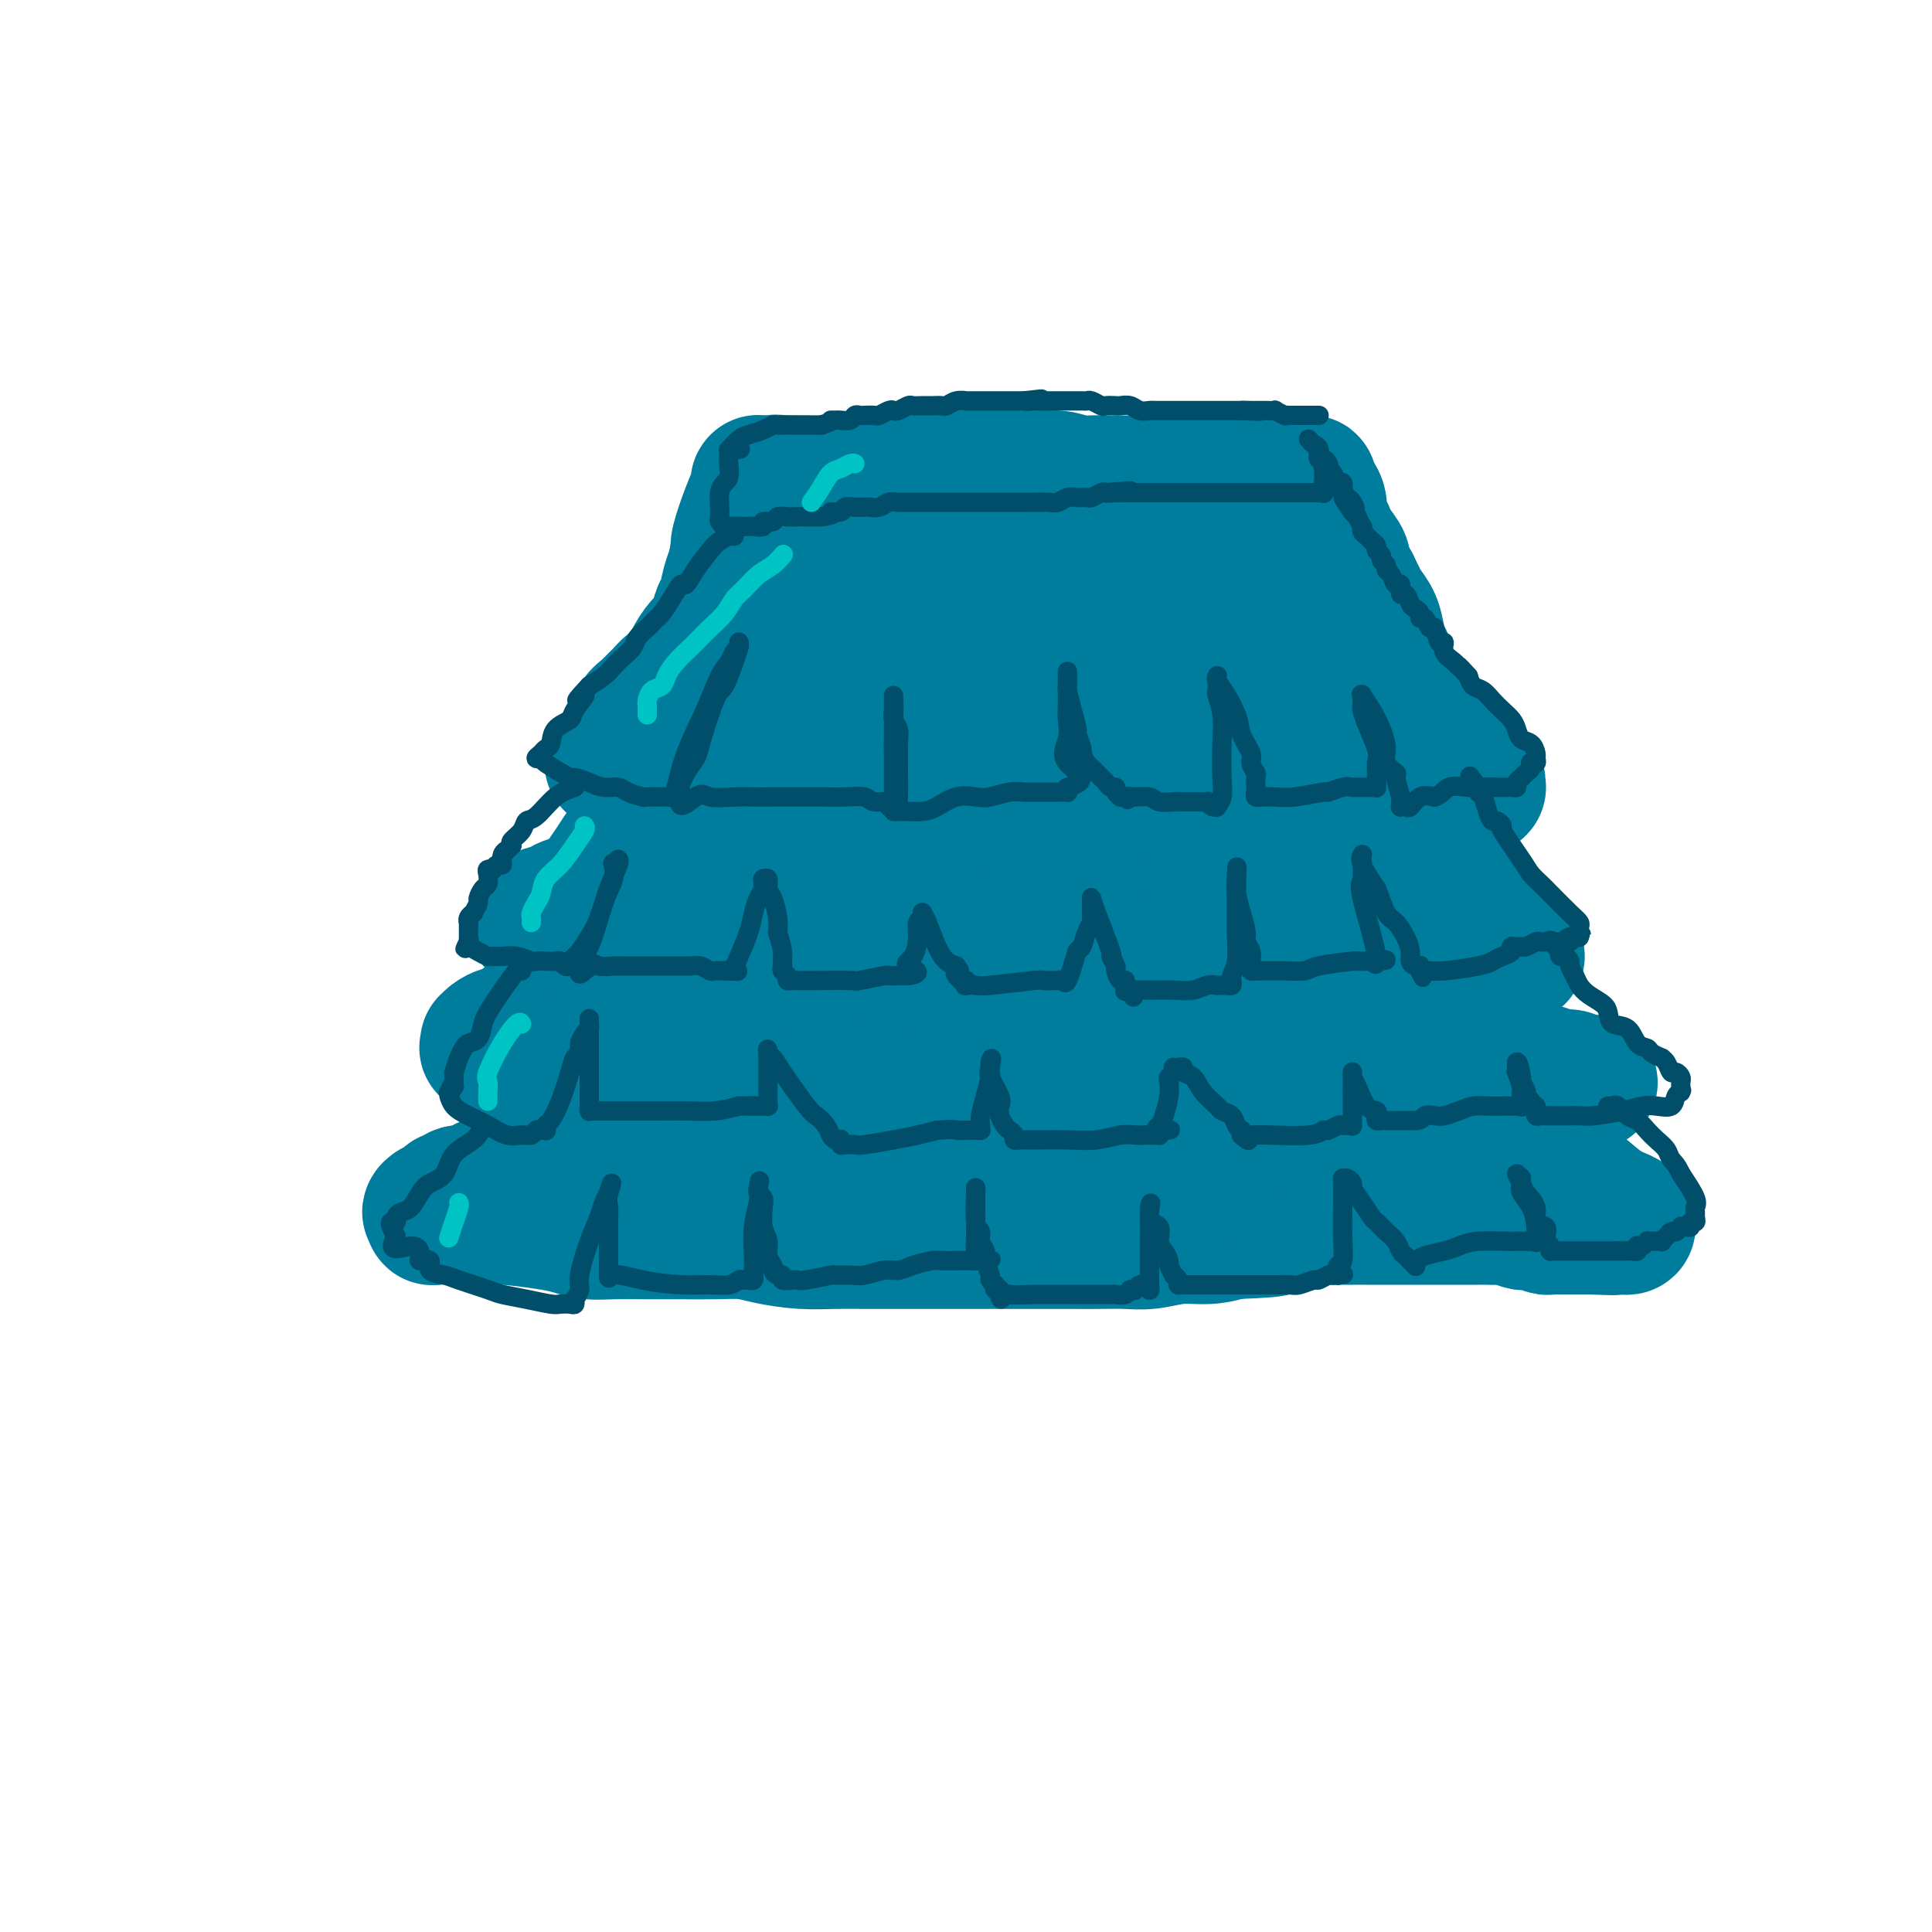 <svg viewBox='0 0 400 400' version='1.1' xmlns='http://www.w3.org/2000/svg' xmlns:xlink='http://www.w3.org/1999/xlink'><g fill='none' stroke='rgb(0,124,156)' stroke-width='28' stroke-linecap='round' stroke-linejoin='round'><path d='M159,101c0.174,-0.200 0.348,-0.401 0,1c-0.348,1.401 -1.218,4.403 -2,8c-0.782,3.597 -1.477,7.787 -2,10c-0.523,2.213 -0.873,2.448 -1,3c-0.127,0.552 -0.030,1.421 0,2c0.030,0.579 -0.007,0.868 0,1c0.007,0.132 0.057,0.107 0,0c-0.057,-0.107 -0.222,-0.297 0,-1c0.222,-0.703 0.832,-1.920 1,-3c0.168,-1.080 -0.105,-2.022 0,-3c0.105,-0.978 0.589,-1.993 1,-3c0.411,-1.007 0.750,-2.006 1,-3c0.250,-0.994 0.409,-1.982 1,-3c0.591,-1.018 1.612,-2.067 2,-3c0.388,-0.933 0.143,-1.751 0,-2c-0.143,-0.249 -0.184,0.072 0,0c0.184,-0.072 0.592,-0.536 1,-1'/><path d='M161,104c1.099,-3.868 0.347,-2.539 0,-2c-0.347,0.539 -0.289,0.288 0,0c0.289,-0.288 0.809,-0.613 1,-1c0.191,-0.387 0.053,-0.835 0,-1c-0.053,-0.165 -0.022,-0.046 0,0c0.022,0.046 0.036,0.018 0,0c-0.036,-0.018 -0.121,-0.025 0,0c0.121,0.025 0.449,0.084 0,0c-0.449,-0.084 -1.675,-0.311 -2,0c-0.325,0.311 0.253,1.159 0,2c-0.253,0.841 -1.336,1.676 -2,4c-0.664,2.324 -0.910,6.136 -1,8c-0.090,1.864 -0.024,1.779 0,2c0.024,0.221 0.006,0.746 0,1c-0.006,0.254 -0.002,0.236 0,0c0.002,-0.236 0.000,-0.690 0,-1c-0.000,-0.310 -0.000,-0.475 0,-1c0.000,-0.525 0.000,-1.411 0,-2c-0.000,-0.589 -0.000,-0.883 0,-1c0.000,-0.117 0.000,-0.059 0,0'/><path d='M157,104c-0.000,-0.332 -0.000,-0.663 0,-1c0.000,-0.337 0.002,-0.678 0,-1c-0.002,-0.322 -0.006,-0.623 0,-1c0.006,-0.377 0.022,-0.830 0,-1c-0.022,-0.170 -0.083,-0.057 0,0c0.083,0.057 0.311,0.056 0,1c-0.311,0.944 -1.161,2.831 -2,5c-0.839,2.169 -1.668,4.620 -2,6c-0.332,1.380 -0.166,1.690 0,2'/><path d='M153,114c-0.796,2.792 -0.787,3.272 -1,4c-0.213,0.728 -0.649,1.702 -1,3c-0.351,1.298 -0.616,2.919 -1,4c-0.384,1.081 -0.887,1.622 -1,2c-0.113,0.378 0.163,0.591 0,1c-0.163,0.409 -0.765,1.012 -1,2c-0.235,0.988 -0.102,2.359 0,3c0.102,0.641 0.172,0.552 0,1c-0.172,0.448 -0.586,1.434 -1,2c-0.414,0.566 -0.828,0.714 -1,1c-0.172,0.286 -0.102,0.711 0,1c0.102,0.289 0.237,0.441 0,1c-0.237,0.559 -0.847,1.526 -1,2c-0.153,0.474 0.152,0.456 0,1c-0.152,0.544 -0.759,1.651 -1,2c-0.241,0.349 -0.116,-0.061 0,0c0.116,0.061 0.224,0.593 0,1c-0.224,0.407 -0.778,0.691 -1,1c-0.222,0.309 -0.111,0.645 0,1c0.111,0.355 0.222,0.729 0,1c-0.222,0.271 -0.777,0.440 -1,1c-0.223,0.560 -0.112,1.512 0,2c0.112,0.488 0.226,0.512 0,1c-0.226,0.488 -0.793,1.440 -1,2c-0.207,0.560 -0.056,0.727 0,1c0.056,0.273 0.015,0.650 0,1c-0.015,0.350 -0.004,0.671 0,1c0.004,0.329 0.001,0.665 0,1c-0.001,0.335 -0.000,0.667 0,1c0.000,0.333 0.000,0.666 0,1'/><path d='M141,160c-1.545,7.056 0.591,1.697 2,0c1.409,-1.697 2.090,0.267 3,1c0.910,0.733 2.047,0.235 3,0c0.953,-0.235 1.720,-0.207 3,0c1.280,0.207 3.073,0.591 4,1c0.927,0.409 0.989,0.842 2,1c1.011,0.158 2.969,0.042 4,0c1.031,-0.042 1.133,-0.011 2,0c0.867,0.011 2.499,0.002 4,0c1.501,-0.002 2.872,0.002 4,0c1.128,-0.002 2.013,-0.011 3,0c0.987,0.011 2.077,0.041 3,0c0.923,-0.041 1.678,-0.151 3,0c1.322,0.151 3.211,0.565 4,1c0.789,0.435 0.478,0.891 1,1c0.522,0.109 1.875,-0.129 3,0c1.125,0.129 2.020,0.626 3,1c0.980,0.374 2.043,0.626 3,1c0.957,0.374 1.806,0.871 3,1c1.194,0.129 2.733,-0.110 4,0c1.267,0.110 2.264,0.569 3,1c0.736,0.431 1.212,0.833 2,1c0.788,0.167 1.888,0.100 3,0c1.112,-0.100 2.236,-0.233 3,0c0.764,0.233 1.167,0.832 2,1c0.833,0.168 2.095,-0.095 3,0c0.905,0.095 1.452,0.547 2,1'/><path d='M220,172c6.633,1.392 3.717,0.373 3,0c-0.717,-0.373 0.767,-0.100 2,0c1.233,0.100 2.217,0.027 3,0c0.783,-0.027 1.365,-0.007 2,0c0.635,0.007 1.322,0.002 2,0c0.678,-0.002 1.346,0.001 2,0c0.654,-0.001 1.292,-0.004 2,0c0.708,0.004 1.485,0.016 2,0c0.515,-0.016 0.768,-0.061 1,0c0.232,0.061 0.443,0.226 1,0c0.557,-0.226 1.459,-0.845 2,-1c0.541,-0.155 0.719,0.155 1,0c0.281,-0.155 0.664,-0.774 1,-1c0.336,-0.226 0.625,-0.061 1,0c0.375,0.061 0.838,0.016 2,0c1.162,-0.016 3.025,-0.004 4,0c0.975,0.004 1.063,0.001 1,0c-0.063,-0.001 -0.278,-0.000 0,0c0.278,0.000 1.047,-0.000 2,0c0.953,0.000 2.089,0.001 3,0c0.911,-0.001 1.596,-0.004 2,0c0.404,0.004 0.528,0.015 1,0c0.472,-0.015 1.291,-0.056 2,0c0.709,0.056 1.307,0.207 2,0c0.693,-0.207 1.480,-0.774 2,-1c0.520,-0.226 0.774,-0.113 1,0c0.226,0.113 0.425,0.226 1,0c0.575,-0.226 1.525,-0.793 2,-1c0.475,-0.207 0.474,-0.056 1,0c0.526,0.056 1.579,0.016 2,0c0.421,-0.016 0.211,-0.008 0,0'/><path d='M273,168c8.652,-0.615 3.782,-0.154 2,0c-1.782,0.154 -0.477,0.001 0,0c0.477,-0.001 0.127,0.150 0,0c-0.127,-0.150 -0.030,-0.603 0,-1c0.030,-0.397 -0.006,-0.739 0,-1c0.006,-0.261 0.054,-0.440 0,-1c-0.054,-0.560 -0.211,-1.502 0,-2c0.211,-0.498 0.790,-0.552 1,-1c0.210,-0.448 0.052,-1.289 0,-2c-0.052,-0.711 0.001,-1.293 0,-2c-0.001,-0.707 -0.056,-1.541 0,-2c0.056,-0.459 0.222,-0.545 0,-1c-0.222,-0.455 -0.834,-1.280 -1,-2c-0.166,-0.720 0.114,-1.333 0,-2c-0.114,-0.667 -0.621,-1.386 -1,-2c-0.379,-0.614 -0.630,-1.123 -1,-2c-0.370,-0.877 -0.859,-2.121 -1,-3c-0.141,-0.879 0.064,-1.394 0,-2c-0.064,-0.606 -0.398,-1.302 -1,-2c-0.602,-0.698 -1.471,-1.398 -2,-2c-0.529,-0.602 -0.719,-1.105 -1,-2c-0.281,-0.895 -0.652,-2.181 -1,-3c-0.348,-0.819 -0.671,-1.170 -1,-2c-0.329,-0.830 -0.662,-2.137 -1,-3c-0.338,-0.863 -0.679,-1.281 -1,-2c-0.321,-0.719 -0.622,-1.739 -1,-3c-0.378,-1.261 -0.832,-2.763 -1,-4c-0.168,-1.237 -0.048,-2.211 0,-3c0.048,-0.789 0.024,-1.395 0,-2'/><path d='M262,114c-2.166,-6.663 -0.580,-2.321 0,-1c0.580,1.321 0.156,-0.378 0,-1c-0.156,-0.622 -0.042,-0.167 0,0c0.042,0.167 0.011,0.045 0,0c-0.011,-0.045 -0.003,-0.013 0,0c0.003,0.013 0.002,0.006 0,0'/><path d='M161,100c1.810,-0.022 3.619,-0.044 6,0c2.381,0.044 5.333,0.155 8,0c2.667,-0.155 5.047,-0.578 7,-1c1.953,-0.422 3.478,-0.845 5,-1c1.522,-0.155 3.040,-0.041 5,0c1.960,0.041 4.362,0.010 6,0c1.638,-0.010 2.511,0.001 4,0c1.489,-0.001 3.594,-0.015 5,0c1.406,0.015 2.113,0.060 3,0c0.887,-0.060 1.953,-0.226 3,0c1.047,0.226 2.073,0.845 3,1c0.927,0.155 1.755,-0.155 3,0c1.245,0.155 2.907,0.774 4,1c1.093,0.226 1.616,0.061 3,0c1.384,-0.061 3.630,-0.016 5,0c1.370,0.016 1.865,0.004 3,0c1.135,-0.004 2.909,-0.001 4,0c1.091,0.001 1.499,0.000 2,0c0.501,-0.000 1.097,-0.000 2,0c0.903,0.000 2.115,0.000 3,0c0.885,-0.000 1.442,-0.000 2,0'/><path d='M247,100c13.844,0.000 5.453,0.000 3,0c-2.453,-0.000 1.031,-0.000 3,0c1.969,0.000 2.424,0.000 3,0c0.576,-0.000 1.272,-0.000 2,0c0.728,0.000 1.487,0.000 2,0c0.513,-0.000 0.781,-0.000 1,0c0.219,0.000 0.388,0.000 1,0c0.612,-0.000 1.667,-0.000 2,0c0.333,0.000 -0.055,0.000 0,0c0.055,-0.000 0.553,-0.000 1,0c0.447,0.000 0.841,0.000 1,0c0.159,-0.000 0.081,-0.000 0,0c-0.081,0.000 -0.166,0.000 0,0c0.166,-0.000 0.583,-0.000 1,0c0.417,0.000 0.834,0.000 1,0c0.166,-0.000 0.082,-0.000 0,0c-0.082,0.000 -0.162,0.000 0,0c0.162,-0.000 0.566,-0.000 1,0c0.434,0.000 0.899,0.002 1,0c0.101,-0.002 -0.161,-0.006 0,0c0.161,0.006 0.746,0.022 1,0c0.254,-0.022 0.176,-0.081 0,0c-0.176,0.081 -0.450,0.301 0,1c0.450,0.699 1.625,1.877 2,3c0.375,1.123 -0.049,2.192 0,3c0.049,0.808 0.572,1.356 1,2c0.428,0.644 0.761,1.382 1,2c0.239,0.618 0.384,1.114 1,2c0.616,0.886 1.704,2.162 2,3c0.296,0.838 -0.201,1.240 0,2c0.201,0.760 1.101,1.880 2,3'/><path d='M280,121c1.742,3.620 1.096,2.171 1,2c-0.096,-0.171 0.356,0.936 1,2c0.644,1.064 1.479,2.085 2,3c0.521,0.915 0.728,1.725 1,3c0.272,1.275 0.609,3.014 1,4c0.391,0.986 0.837,1.219 1,2c0.163,0.781 0.044,2.112 0,3c-0.044,0.888 -0.012,1.334 0,2c0.012,0.666 0.003,1.551 0,2c-0.003,0.449 -0.001,0.460 0,1c0.001,0.540 0.000,1.607 0,2c-0.000,0.393 -0.000,0.112 0,0c0.000,-0.112 0.000,-0.056 0,0'/><path d='M148,155c0.242,0.488 0.485,0.976 0,1c-0.485,0.024 -1.697,-0.414 -2,0c-0.303,0.414 0.304,1.682 0,2c-0.304,0.318 -1.520,-0.314 -2,0c-0.480,0.314 -0.226,1.575 0,2c0.226,0.425 0.424,0.014 0,0c-0.424,-0.014 -1.468,0.370 -2,1c-0.532,0.630 -0.550,1.508 -1,2c-0.450,0.492 -1.332,0.600 -2,1c-0.668,0.400 -1.123,1.093 -2,2c-0.877,0.907 -2.175,2.028 -3,3c-0.825,0.972 -1.177,1.794 -2,3c-0.823,1.206 -2.118,2.795 -3,4c-0.882,1.205 -1.350,2.025 -2,3c-0.650,0.975 -1.481,2.104 -2,3c-0.519,0.896 -0.727,1.560 -1,2c-0.273,0.440 -0.612,0.657 -1,1c-0.388,0.343 -0.825,0.812 -1,1c-0.175,0.188 -0.087,0.094 0,0'/><path d='M122,186c-4.022,4.977 -1.078,1.921 0,1c1.078,-0.921 0.289,0.293 0,1c-0.289,0.707 -0.080,0.906 0,1c0.080,0.094 0.030,0.081 0,0c-0.030,-0.081 -0.040,-0.232 0,0c0.040,0.232 0.128,0.846 0,1c-0.128,0.154 -0.474,-0.151 0,0c0.474,0.151 1.767,0.758 3,1c1.233,0.242 2.405,0.117 4,0c1.595,-0.117 3.611,-0.228 5,0c1.389,0.228 2.150,0.794 3,1c0.850,0.206 1.790,0.051 3,0c1.210,-0.051 2.689,0.000 4,0c1.311,-0.000 2.455,-0.052 4,0c1.545,0.052 3.493,0.206 5,0c1.507,-0.206 2.573,-0.773 4,-1c1.427,-0.227 3.213,-0.113 5,0'/><path d='M162,191c6.543,-0.000 4.400,-0.001 5,0c0.600,0.001 3.945,0.003 6,0c2.055,-0.003 2.822,-0.011 4,0c1.178,0.011 2.768,0.040 4,0c1.232,-0.040 2.107,-0.148 3,0c0.893,0.148 1.803,0.551 3,1c1.197,0.449 2.680,0.943 4,1c1.320,0.057 2.476,-0.324 4,0c1.524,0.324 3.417,1.354 5,2c1.583,0.646 2.855,0.909 4,1c1.145,0.091 2.162,0.011 4,0c1.838,-0.011 4.498,0.049 6,0c1.502,-0.049 1.845,-0.205 3,0c1.155,0.205 3.121,0.773 5,1c1.879,0.227 3.671,0.113 5,0c1.329,-0.113 2.196,-0.224 5,0c2.804,0.224 7.547,0.782 10,1c2.453,0.218 2.617,0.097 4,0c1.383,-0.097 3.987,-0.170 6,0c2.013,0.170 3.437,0.581 5,1c1.563,0.419 3.265,0.844 5,1c1.735,0.156 3.502,0.042 5,0c1.498,-0.042 2.727,-0.011 4,0c1.273,0.011 2.591,0.002 4,0c1.409,-0.002 2.909,0.003 4,0c1.091,-0.003 1.773,-0.015 3,0c1.227,0.015 2.999,0.055 4,0c1.001,-0.055 1.231,-0.207 2,0c0.769,0.207 2.077,0.773 3,1c0.923,0.227 1.462,0.113 2,0'/><path d='M293,201c20.504,1.546 6.263,0.410 1,0c-5.263,-0.410 -1.550,-0.096 0,0c1.550,0.096 0.936,-0.027 1,0c0.064,0.027 0.806,0.205 1,0c0.194,-0.205 -0.159,-0.791 0,-1c0.159,-0.209 0.831,-0.041 1,0c0.169,0.041 -0.165,-0.046 0,0c0.165,0.046 0.829,0.224 1,0c0.171,-0.224 -0.150,-0.849 0,-1c0.150,-0.151 0.772,0.173 1,0c0.228,-0.173 0.061,-0.844 0,-1c-0.061,-0.156 -0.017,0.203 0,0c0.017,-0.203 0.005,-0.967 0,-2c-0.005,-1.033 -0.004,-2.336 0,-3c0.004,-0.664 0.011,-0.690 0,-1c-0.011,-0.310 -0.040,-0.902 0,-1c0.040,-0.098 0.148,0.300 0,0c-0.148,-0.300 -0.551,-1.299 -1,-2c-0.449,-0.701 -0.943,-1.104 -1,-2c-0.057,-0.896 0.323,-2.284 0,-3c-0.323,-0.716 -1.350,-0.761 -3,-3c-1.650,-2.239 -3.923,-6.673 -5,-9c-1.077,-2.327 -0.957,-2.548 -2,-4c-1.043,-1.452 -3.249,-4.135 -5,-7c-1.751,-2.865 -3.047,-5.912 -4,-8c-0.953,-2.088 -1.564,-3.216 -2,-4c-0.436,-0.784 -0.696,-1.224 -1,-2c-0.304,-0.776 -0.652,-1.888 -1,-3'/><path d='M274,144c-3.798,-6.347 -1.794,-2.215 -1,-1c0.794,1.215 0.379,-0.489 0,-2c-0.379,-1.511 -0.722,-2.830 -1,-4c-0.278,-1.170 -0.490,-2.193 -1,-3c-0.510,-0.807 -1.320,-1.400 -2,-2c-0.680,-0.600 -1.232,-1.207 -2,-2c-0.768,-0.793 -1.751,-1.770 -3,-3c-1.249,-1.230 -2.765,-2.711 -4,-4c-1.235,-1.289 -2.190,-2.384 -3,-3c-0.810,-0.616 -1.474,-0.751 -2,-1c-0.526,-0.249 -0.915,-0.612 -1,-1c-0.085,-0.388 0.132,-0.801 0,-1c-0.132,-0.199 -0.613,-0.182 -1,2c-0.387,2.182 -0.679,6.530 -1,11c-0.321,4.470 -0.671,9.061 0,14c0.671,4.939 2.364,10.225 4,14c1.636,3.775 3.214,6.039 4,7c0.786,0.961 0.779,0.620 1,1c0.221,0.380 0.672,1.480 1,2c0.328,0.520 0.535,0.460 1,0c0.465,-0.460 1.189,-1.319 2,-3c0.811,-1.681 1.710,-4.184 2,-7c0.290,-2.816 -0.030,-5.947 -1,-10c-0.970,-4.053 -2.590,-9.029 -5,-14c-2.410,-4.971 -5.611,-9.936 -9,-14c-3.389,-4.064 -6.965,-7.227 -10,-9c-3.035,-1.773 -5.529,-2.158 -9,-1c-3.471,1.158 -7.920,3.857 -12,7c-4.080,3.143 -7.791,6.731 -11,11c-3.209,4.269 -5.917,9.220 -8,14c-2.083,4.780 -3.542,9.390 -5,14'/><path d='M197,156c-2.527,6.222 -2.343,7.778 -2,9c0.343,1.222 0.846,2.112 3,3c2.154,0.888 5.959,1.776 10,2c4.041,0.224 8.317,-0.214 13,-2c4.683,-1.786 9.774,-4.919 14,-8c4.226,-3.081 7.589,-6.110 10,-9c2.411,-2.890 3.872,-5.640 5,-9c1.128,-3.360 1.923,-7.331 1,-11c-0.923,-3.669 -3.565,-7.036 -6,-10c-2.435,-2.964 -4.662,-5.525 -8,-7c-3.338,-1.475 -7.787,-1.865 -13,-2c-5.213,-0.135 -11.189,-0.014 -16,2c-4.811,2.014 -8.455,5.922 -13,10c-4.545,4.078 -9.990,8.326 -14,13c-4.010,4.674 -6.584,9.775 -9,14c-2.416,4.225 -4.674,7.575 -6,10c-1.326,2.425 -1.722,3.924 0,5c1.722,1.076 5.560,1.730 8,2c2.440,0.270 3.480,0.157 6,-1c2.520,-1.157 6.519,-3.358 10,-6c3.481,-2.642 6.445,-5.727 9,-9c2.555,-3.273 4.702,-6.735 6,-10c1.298,-3.265 1.746,-6.334 2,-9c0.254,-2.666 0.313,-4.931 0,-7c-0.313,-2.069 -0.999,-3.944 -2,-5c-1.001,-1.056 -2.319,-1.294 -4,-2c-1.681,-0.706 -3.727,-1.880 -6,-2c-2.273,-0.120 -4.774,0.813 -7,2c-2.226,1.187 -4.176,2.627 -6,5c-1.824,2.373 -3.521,5.678 -5,8c-1.479,2.322 -2.739,3.661 -4,5'/><path d='M173,137c-2.238,3.297 -0.334,2.541 0,3c0.334,0.459 -0.902,2.133 -1,3c-0.098,0.867 0.941,0.927 2,1c1.059,0.073 2.136,0.159 4,-1c1.864,-1.159 4.515,-3.563 6,-5c1.485,-1.437 1.804,-1.908 3,-3c1.196,-1.092 3.270,-2.805 4,-4c0.730,-1.195 0.116,-1.873 0,-3c-0.116,-1.127 0.266,-2.703 0,-4c-0.266,-1.297 -1.181,-2.317 -4,-2c-2.819,0.317 -7.544,1.969 -10,3c-2.456,1.031 -2.644,1.442 -4,3c-1.356,1.558 -3.879,4.263 -6,7c-2.121,2.737 -3.838,5.505 -5,7c-1.162,1.495 -1.769,1.716 -2,2c-0.231,0.284 -0.087,0.631 0,1c0.087,0.369 0.116,0.760 2,0c1.884,-0.760 5.622,-2.670 8,-4c2.378,-1.330 3.394,-2.079 5,-4c1.606,-1.921 3.800,-5.013 5,-7c1.200,-1.987 1.405,-2.868 2,-4c0.595,-1.132 1.581,-2.513 2,-3c0.419,-0.487 0.272,-0.079 0,0c-0.272,0.079 -0.670,-0.169 -1,0c-0.330,0.169 -0.593,0.756 -2,3c-1.407,2.244 -3.960,6.146 -6,9c-2.040,2.854 -3.567,4.662 -5,7c-1.433,2.338 -2.770,5.206 -4,7c-1.230,1.794 -2.351,2.512 -3,3c-0.649,0.488 -0.824,0.744 -1,1'/><path d='M162,153c-3.355,4.614 -0.744,1.150 0,0c0.744,-1.150 -0.379,0.016 -1,0c-0.621,-0.016 -0.740,-1.213 -1,-2c-0.260,-0.787 -0.662,-1.163 -1,-2c-0.338,-0.837 -0.611,-2.136 -1,-3c-0.389,-0.864 -0.893,-1.292 -1,-2c-0.107,-0.708 0.181,-1.694 0,-2c-0.181,-0.306 -0.833,0.068 -1,0c-0.167,-0.068 0.151,-0.578 0,-1c-0.151,-0.422 -0.773,-0.757 -1,-1c-0.227,-0.243 -0.061,-0.395 0,-1c0.061,-0.605 0.016,-1.663 0,-2c-0.016,-0.337 -0.005,0.045 0,0c0.005,-0.045 0.002,-0.519 0,-1c-0.002,-0.481 -0.005,-0.969 0,-1c0.005,-0.031 0.016,0.395 0,0c-0.016,-0.395 -0.061,-1.612 0,-2c0.061,-0.388 0.226,0.054 0,0c-0.226,-0.054 -0.844,-0.603 -1,-1c-0.156,-0.397 0.152,-0.642 0,-1c-0.152,-0.358 -0.762,-0.828 -1,-1c-0.238,-0.172 -0.102,-0.046 0,0c0.102,0.046 0.172,0.013 0,0c-0.172,-0.013 -0.586,-0.007 -1,0'/><path d='M152,130c-1.524,-3.654 -0.333,-1.289 -1,0c-0.667,1.289 -3.191,1.501 -5,3c-1.809,1.499 -2.903,4.285 -4,6c-1.097,1.715 -2.196,2.360 -3,3c-0.804,0.640 -1.312,1.275 -2,2c-0.688,0.725 -1.556,1.539 -2,2c-0.444,0.461 -0.462,0.567 -1,1c-0.538,0.433 -1.594,1.192 -2,2c-0.406,0.808 -0.160,1.666 0,2c0.160,0.334 0.235,0.145 0,0c-0.235,-0.145 -0.780,-0.245 -1,0c-0.220,0.245 -0.115,0.834 0,1c0.115,0.166 0.238,-0.092 0,0c-0.238,0.092 -0.838,0.535 -1,1c-0.162,0.465 0.115,0.952 0,1c-0.115,0.048 -0.622,-0.342 -1,0c-0.378,0.342 -0.626,1.418 -1,2c-0.374,0.582 -0.873,0.672 -1,1c-0.127,0.328 0.120,0.896 0,1c-0.120,0.104 -0.606,-0.256 0,0c0.606,0.256 2.303,1.128 4,2'/><path d='M131,160c2.419,0.856 6.468,1.497 10,2c3.532,0.503 6.548,0.867 9,1c2.452,0.133 4.340,0.036 6,0c1.660,-0.036 3.091,-0.010 4,0c0.909,0.010 1.294,0.003 2,0c0.706,-0.003 1.732,-0.000 3,0c1.268,0.000 2.778,-0.001 4,0c1.222,0.001 2.157,0.003 3,0c0.843,-0.003 1.595,-0.011 3,0c1.405,0.011 3.463,0.041 5,0c1.537,-0.041 2.553,-0.155 4,0c1.447,0.155 3.326,0.577 5,1c1.674,0.423 3.145,0.845 5,1c1.855,0.155 4.094,0.041 6,0c1.906,-0.041 3.477,-0.011 5,0c1.523,0.011 2.996,0.003 4,0c1.004,-0.003 1.537,-0.001 3,0c1.463,0.001 3.856,0.000 5,0c1.144,-0.000 1.038,-0.000 3,0c1.962,0.000 5.992,0.000 8,0c2.008,-0.000 1.993,-0.000 3,0c1.007,0.000 3.037,0.000 5,0c1.963,-0.000 3.858,-0.000 6,0c2.142,0.000 4.530,0.000 7,0c2.470,-0.000 5.022,-0.000 7,0c1.978,0.000 3.384,0.000 5,0c1.616,-0.000 3.444,-0.000 5,0c1.556,0.000 2.842,0.000 4,0c1.158,-0.000 2.188,-0.000 3,0c0.812,0.000 1.406,0.000 2,0'/><path d='M275,165c12.945,0.000 4.808,0.000 2,0c-2.808,-0.000 -0.288,-0.000 1,0c1.288,0.000 1.343,0.001 2,0c0.657,-0.001 1.916,-0.004 3,0c1.084,0.004 1.992,0.015 3,0c1.008,-0.015 2.116,-0.057 3,0c0.884,0.057 1.542,0.211 2,0c0.458,-0.211 0.714,-0.789 1,-1c0.286,-0.211 0.602,-0.056 1,0c0.398,0.056 0.878,0.011 1,0c0.122,-0.011 -0.113,0.011 0,0c0.113,-0.011 0.573,-0.056 1,0c0.427,0.056 0.821,0.211 2,0c1.179,-0.211 3.143,-0.789 4,-1c0.857,-0.211 0.608,-0.057 1,0c0.392,0.057 1.426,0.015 2,0c0.574,-0.015 0.690,-0.003 1,0c0.310,0.003 0.815,-0.003 1,0c0.185,0.003 0.049,0.014 0,0c-0.049,-0.014 -0.011,-0.054 0,0c0.011,0.054 -0.004,0.203 0,0c0.004,-0.203 0.029,-0.759 0,-1c-0.029,-0.241 -0.111,-0.168 -1,-1c-0.889,-0.832 -2.583,-2.568 -4,-4c-1.417,-1.432 -2.555,-2.559 -4,-4c-1.445,-1.441 -3.197,-3.196 -5,-5c-1.803,-1.804 -3.658,-3.658 -6,-6c-2.342,-2.342 -5.171,-5.171 -8,-8'/><path d='M278,134c-5.135,-5.167 -4.972,-3.584 -5,-3c-0.028,0.584 -0.246,0.170 -2,-1c-1.754,-1.170 -5.045,-3.097 -7,-4c-1.955,-0.903 -2.575,-0.782 -3,-1c-0.425,-0.218 -0.655,-0.777 -1,-1c-0.345,-0.223 -0.804,-0.112 -1,0c-0.196,0.112 -0.128,0.225 0,0c0.128,-0.225 0.315,-0.789 0,-1c-0.315,-0.211 -1.131,-0.069 -2,0c-0.869,0.069 -1.790,0.065 -3,0c-1.210,-0.065 -2.708,-0.191 -4,0c-1.292,0.191 -2.378,0.699 -5,2c-2.622,1.301 -6.779,3.397 -10,6c-3.221,2.603 -5.506,5.715 -9,9c-3.494,3.285 -8.197,6.744 -12,10c-3.803,3.256 -6.706,6.308 -9,9c-2.294,2.692 -3.980,5.023 -5,6c-1.020,0.977 -1.375,0.600 -2,1c-0.625,0.400 -1.521,1.578 -2,2c-0.479,0.422 -0.540,0.088 -1,0c-0.460,-0.088 -1.319,0.068 -2,0c-0.681,-0.068 -1.182,-0.362 -2,-1c-0.818,-0.638 -1.951,-1.621 -3,-2c-1.049,-0.379 -2.014,-0.155 -3,0c-0.986,0.155 -1.992,0.242 -3,0c-1.008,-0.242 -2.016,-0.812 -3,-1c-0.984,-0.188 -1.943,0.005 -3,0c-1.057,-0.005 -2.211,-0.207 -3,0c-0.789,0.207 -1.212,0.825 -2,1c-0.788,0.175 -1.939,-0.093 -3,0c-1.061,0.093 -2.030,0.546 -3,1'/><path d='M165,166c-2.523,0.466 -1.831,0.632 -2,1c-0.169,0.368 -1.200,0.938 -2,1c-0.800,0.062 -1.368,-0.386 -2,0c-0.632,0.386 -1.328,1.604 -2,2c-0.672,0.396 -1.322,-0.031 -2,0c-0.678,0.031 -1.385,0.519 -2,1c-0.615,0.481 -1.138,0.955 -2,1c-0.862,0.045 -2.064,-0.340 -3,0c-0.936,0.340 -1.604,1.406 -2,2c-0.396,0.594 -0.518,0.718 -1,1c-0.482,0.282 -1.325,0.724 -2,1c-0.675,0.276 -1.182,0.387 -2,1c-0.818,0.613 -1.947,1.727 -3,2c-1.053,0.273 -2.029,-0.297 -3,0c-0.971,0.297 -1.935,1.459 -3,2c-1.065,0.541 -2.229,0.461 -3,1c-0.771,0.539 -1.147,1.699 -2,2c-0.853,0.301 -2.183,-0.256 -3,0c-0.817,0.256 -1.121,1.327 -2,2c-0.879,0.673 -2.333,0.950 -3,1c-0.667,0.050 -0.545,-0.126 -1,0c-0.455,0.126 -1.485,0.555 -2,1c-0.515,0.445 -0.516,0.908 -1,1c-0.484,0.092 -1.451,-0.185 -2,0c-0.549,0.185 -0.679,0.833 -1,1c-0.321,0.167 -0.832,-0.149 -1,0c-0.168,0.149 0.007,0.761 0,1c-0.007,0.239 -0.198,0.105 0,0c0.198,-0.105 0.784,-0.182 1,0c0.216,0.182 0.062,0.623 1,1c0.938,0.377 2.969,0.688 5,1'/><path d='M118,193c1.541,0.533 1.893,0.864 3,1c1.107,0.136 2.970,0.075 4,0c1.030,-0.075 1.228,-0.164 2,0c0.772,0.164 2.118,0.580 3,1c0.882,0.420 1.300,0.845 2,1c0.700,0.155 1.682,0.042 3,0c1.318,-0.042 2.970,-0.011 4,0c1.030,0.011 1.437,0.003 2,0c0.563,-0.003 1.283,-0.001 2,0c0.717,0.001 1.433,0.000 3,0c1.567,-0.000 3.986,0.000 5,0c1.014,-0.000 0.621,-0.001 1,0c0.379,0.001 1.528,0.003 3,0c1.472,-0.003 3.268,-0.011 5,0c1.732,0.011 3.400,0.039 5,0c1.600,-0.039 3.132,-0.146 5,0c1.868,0.146 4.071,0.546 6,1c1.929,0.454 3.585,0.963 5,1c1.415,0.037 2.589,-0.396 5,0c2.411,0.396 6.058,1.622 8,2c1.942,0.378 2.180,-0.092 3,0c0.820,0.092 2.224,0.746 5,1c2.776,0.254 6.926,0.106 9,0c2.074,-0.106 2.073,-0.172 3,0c0.927,0.172 2.781,0.582 5,1c2.219,0.418 4.801,0.844 7,1c2.199,0.156 4.015,0.042 6,0c1.985,-0.042 4.140,-0.011 6,0c1.860,0.011 3.424,0.003 5,0c1.576,-0.003 3.165,-0.001 5,0c1.835,0.001 3.918,0.000 6,0'/><path d='M254,203c22.102,1.547 9.359,0.416 6,0c-3.359,-0.416 2.668,-0.115 6,0c3.332,0.115 3.971,0.045 5,0c1.029,-0.045 2.449,-0.065 4,0c1.551,0.065 3.231,0.215 5,0c1.769,-0.215 3.625,-0.794 5,-1c1.375,-0.206 2.270,-0.040 3,0c0.730,0.040 1.296,-0.046 2,0c0.704,0.046 1.544,0.224 2,0c0.456,-0.224 0.526,-0.848 1,-1c0.474,-0.152 1.352,0.169 2,0c0.648,-0.169 1.066,-0.829 2,-1c0.934,-0.171 2.385,0.147 3,0c0.615,-0.147 0.396,-0.757 1,-1c0.604,-0.243 2.031,-0.118 3,0c0.969,0.118 1.479,0.228 2,0c0.521,-0.228 1.053,-0.793 2,-1c0.947,-0.207 2.310,-0.055 3,0c0.690,0.055 0.707,0.015 1,0c0.293,-0.015 0.863,-0.003 1,0c0.137,0.003 -0.159,-0.003 0,0c0.159,0.003 0.774,0.013 1,0c0.226,-0.013 0.063,-0.051 0,0c-0.063,0.051 -0.027,0.189 0,0c0.027,-0.189 0.046,-0.705 0,-1c-0.046,-0.295 -0.156,-0.370 -1,-1c-0.844,-0.630 -2.422,-1.815 -4,-3'/><path d='M309,193c-1.475,-1.065 -2.664,-1.229 -4,-2c-1.336,-0.771 -2.820,-2.150 -4,-3c-1.180,-0.850 -2.055,-1.172 -3,-2c-0.945,-0.828 -1.959,-2.161 -3,-3c-1.041,-0.839 -2.111,-1.185 -3,-2c-0.889,-0.815 -1.599,-2.098 -2,-3c-0.401,-0.902 -0.492,-1.422 -1,-2c-0.508,-0.578 -1.432,-1.212 -2,-2c-0.568,-0.788 -0.781,-1.728 -1,-2c-0.219,-0.272 -0.444,0.124 -1,0c-0.556,-0.124 -1.441,-0.767 -2,-1c-0.559,-0.233 -0.790,-0.055 -1,0c-0.210,0.055 -0.398,-0.011 0,0c0.398,0.011 1.381,0.100 3,1c1.619,0.900 3.875,2.612 6,4c2.125,1.388 4.120,2.454 5,3c0.880,0.546 0.644,0.572 1,1c0.356,0.428 1.303,1.256 2,2c0.697,0.744 1.142,1.403 2,2c0.858,0.597 2.127,1.130 3,2c0.873,0.870 1.348,2.075 2,3c0.652,0.925 1.481,1.568 2,2c0.519,0.432 0.727,0.652 1,1c0.273,0.348 0.612,0.825 1,1c0.388,0.175 0.825,0.050 1,0c0.175,-0.050 0.087,-0.025 0,0'/><path d='M311,193c4.588,3.362 1.556,0.766 0,0c-1.556,-0.766 -1.638,0.299 -3,0c-1.362,-0.299 -4.004,-1.961 -6,-3c-1.996,-1.039 -3.346,-1.455 -5,-2c-1.654,-0.545 -3.610,-1.219 -6,-2c-2.390,-0.781 -5.212,-1.669 -8,-2c-2.788,-0.331 -5.542,-0.105 -8,0c-2.458,0.105 -4.621,0.087 -7,0c-2.379,-0.087 -4.974,-0.244 -7,0c-2.026,0.244 -3.483,0.889 -5,1c-1.517,0.111 -3.092,-0.313 -4,0c-0.908,0.313 -1.147,1.363 0,1c1.147,-0.363 3.680,-2.138 5,-3c1.320,-0.862 1.426,-0.812 2,-1c0.574,-0.188 1.617,-0.613 2,-1c0.383,-0.387 0.104,-0.737 0,-1c-0.104,-0.263 -0.035,-0.438 0,-1c0.035,-0.562 0.037,-1.510 -1,-3c-1.037,-1.490 -3.113,-3.523 -5,-5c-1.887,-1.477 -3.585,-2.398 -5,-3c-1.415,-0.602 -2.547,-0.886 -3,-1c-0.453,-0.114 -0.226,-0.057 0,0'/><path d='M135,195c0.178,-0.059 0.357,-0.118 0,0c-0.357,0.118 -1.249,0.412 -2,1c-0.751,0.588 -1.360,1.471 -2,2c-0.640,0.529 -1.312,0.704 -2,1c-0.688,0.296 -1.391,0.712 -2,1c-0.609,0.288 -1.124,0.447 -2,1c-0.876,0.553 -2.114,1.499 -3,2c-0.886,0.501 -1.419,0.556 -2,1c-0.581,0.444 -1.210,1.275 -2,2c-0.790,0.725 -1.741,1.342 -3,2c-1.259,0.658 -2.827,1.356 -4,2c-1.173,0.644 -1.950,1.234 -3,2c-1.050,0.766 -2.372,1.707 -3,2c-0.628,0.293 -0.561,-0.061 -1,0c-0.439,0.061 -1.385,0.538 -2,1c-0.615,0.462 -0.899,0.908 -1,1c-0.101,0.092 -0.020,-0.169 0,0c0.020,0.169 -0.021,0.767 0,1c0.021,0.233 0.103,0.101 0,0c-0.103,-0.101 -0.392,-0.171 0,0c0.392,0.171 1.466,0.582 2,1c0.534,0.418 0.528,0.843 1,1c0.472,0.157 1.420,0.045 2,0c0.580,-0.045 0.790,-0.022 1,0'/><path d='M107,219c1.048,0.554 1.169,-0.062 2,0c0.831,0.062 2.374,0.801 4,1c1.626,0.199 3.336,-0.143 5,0c1.664,0.143 3.283,0.770 5,1c1.717,0.230 3.533,0.062 6,0c2.467,-0.062 5.586,-0.018 8,0c2.414,0.018 4.122,0.009 6,0c1.878,-0.009 3.926,-0.019 6,0c2.074,0.019 4.176,0.065 6,0c1.824,-0.065 3.372,-0.242 5,0c1.628,0.242 3.336,0.902 5,1c1.664,0.098 3.283,-0.367 5,0c1.717,0.367 3.533,1.565 5,2c1.467,0.435 2.586,0.106 4,0c1.414,-0.106 3.123,0.010 5,0c1.877,-0.010 3.922,-0.146 6,0c2.078,0.146 4.190,0.575 6,1c1.810,0.425 3.318,0.846 5,1c1.682,0.154 3.538,0.041 5,0c1.462,-0.041 2.531,-0.008 4,0c1.469,0.008 3.338,-0.008 5,0c1.662,0.008 3.117,0.040 4,0c0.883,-0.040 1.194,-0.150 2,0c0.806,0.150 2.108,0.562 3,1c0.892,0.438 1.374,0.903 4,1c2.626,0.097 7.394,-0.173 10,0c2.606,0.173 3.049,0.789 4,1c0.951,0.211 2.410,0.018 4,0c1.590,-0.018 3.311,0.138 5,0c1.689,-0.138 3.344,-0.569 5,-1'/><path d='M256,228c23.974,1.225 9.409,-0.212 5,-1c-4.409,-0.788 1.336,-0.928 4,-1c2.664,-0.072 2.245,-0.076 3,0c0.755,0.076 2.685,0.231 4,0c1.315,-0.231 2.017,-0.847 3,-1c0.983,-0.153 2.248,0.156 3,0c0.752,-0.156 0.991,-0.778 2,-1c1.009,-0.222 2.787,-0.045 4,0c1.213,0.045 1.861,-0.041 3,0c1.139,0.041 2.769,0.208 4,0c1.231,-0.208 2.062,-0.792 3,-1c0.938,-0.208 1.983,-0.042 3,0c1.017,0.042 2.005,-0.041 3,0c0.995,0.041 1.999,0.207 3,0c1.001,-0.207 2.001,-0.787 3,-1c0.999,-0.213 1.996,-0.058 3,0c1.004,0.058 2.016,0.020 3,0c0.984,-0.020 1.940,-0.020 3,0c1.060,0.020 2.224,0.062 3,0c0.776,-0.062 1.163,-0.227 2,0c0.837,0.227 2.123,0.845 3,1c0.877,0.155 1.345,-0.155 2,0c0.655,0.155 1.496,0.774 2,1c0.504,0.226 0.671,0.061 1,0c0.329,-0.061 0.820,-0.016 1,0c0.180,0.016 0.049,0.004 0,0c-0.049,-0.004 -0.016,-0.001 0,0c0.016,0.001 0.015,0.000 0,0c-0.015,-0.000 -0.042,-0.000 0,0c0.042,0.000 0.155,0.000 0,0c-0.155,-0.000 -0.577,-0.000 -1,0'/><path d='M328,224c3.045,0.313 -0.342,0.097 -2,0c-1.658,-0.097 -1.588,-0.075 -2,0c-0.412,0.075 -1.306,0.201 -2,0c-0.694,-0.201 -1.188,-0.730 -2,-1c-0.812,-0.270 -1.942,-0.280 -3,-1c-1.058,-0.720 -2.045,-2.148 -4,-3c-1.955,-0.852 -4.877,-1.127 -7,-2c-2.123,-0.873 -3.448,-2.343 -5,-4c-1.552,-1.657 -3.330,-3.502 -5,-5c-1.670,-1.498 -3.231,-2.649 -4,-4c-0.769,-1.351 -0.745,-2.902 -1,-4c-0.255,-1.098 -0.787,-1.742 -1,-2c-0.213,-0.258 -0.106,-0.129 0,0'/><path d='M148,216c-0.396,-0.124 -0.792,-0.248 -2,0c-1.208,0.248 -3.229,0.868 -4,1c-0.771,0.132 -0.294,-0.222 -1,0c-0.706,0.222 -2.597,1.022 -4,2c-1.403,0.978 -2.318,2.135 -3,3c-0.682,0.865 -1.130,1.438 -2,2c-0.870,0.562 -2.161,1.114 -3,2c-0.839,0.886 -1.225,2.106 -2,3c-0.775,0.894 -1.938,1.461 -3,2c-1.062,0.539 -2.021,1.050 -3,2c-0.979,0.950 -1.978,2.338 -3,3c-1.022,0.662 -2.069,0.597 -3,1c-0.931,0.403 -1.748,1.274 -3,2c-1.252,0.726 -2.940,1.308 -4,2c-1.060,0.692 -1.493,1.496 -2,2c-0.507,0.504 -1.087,0.710 -2,1c-0.913,0.290 -2.160,0.665 -3,1c-0.840,0.335 -1.272,0.630 -2,1c-0.728,0.370 -1.753,0.816 -2,1c-0.247,0.184 0.285,0.104 0,0c-0.285,-0.104 -1.386,-0.234 -2,0c-0.614,0.234 -0.741,0.832 -1,1c-0.259,0.168 -0.649,-0.095 -1,0c-0.351,0.095 -0.663,0.548 -1,1c-0.337,0.452 -0.699,0.905 -1,1c-0.301,0.095 -0.543,-0.167 -1,0c-0.457,0.167 -1.131,0.762 -1,1c0.131,0.238 1.065,0.119 2,0'/><path d='M91,251c-3.754,2.256 0.361,0.397 3,0c2.639,-0.397 3.801,0.668 5,1c1.199,0.332 2.436,-0.069 5,0c2.564,0.069 6.455,0.607 9,1c2.545,0.393 3.742,0.641 5,1c1.258,0.359 2.575,0.828 4,1c1.425,0.172 2.957,0.045 5,0c2.043,-0.045 4.595,-0.009 7,0c2.405,0.009 4.661,-0.008 7,0c2.339,0.008 4.760,0.041 7,0c2.240,-0.041 4.300,-0.154 6,0c1.700,0.154 3.041,0.577 5,1c1.959,0.423 4.536,0.845 7,1c2.464,0.155 4.815,0.041 7,0c2.185,-0.041 4.205,-0.011 6,0c1.795,0.011 3.365,0.003 5,0c1.635,-0.003 3.336,-0.001 5,0c1.664,0.001 3.291,0.000 5,0c1.709,-0.000 3.501,-0.000 5,0c1.499,0.000 2.704,0.000 5,0c2.296,-0.000 5.684,-0.000 8,0c2.316,0.000 3.559,0.001 5,0c1.441,-0.001 3.079,-0.004 5,0c1.921,0.004 4.123,0.016 6,0c1.877,-0.016 3.428,-0.060 5,0c1.572,0.060 3.164,0.222 5,0c1.836,-0.222 3.918,-0.829 6,-1c2.082,-0.171 4.166,0.094 6,0c1.834,-0.094 3.417,-0.547 5,-1'/><path d='M255,255c14.665,-0.548 6.829,-0.917 5,-1c-1.829,-0.083 2.349,0.121 5,0c2.651,-0.121 3.776,-0.568 5,-1c1.224,-0.432 2.547,-0.848 4,-1c1.453,-0.152 3.036,-0.041 4,0c0.964,0.041 1.311,0.011 2,0c0.689,-0.011 1.721,-0.003 3,0c1.279,0.003 2.805,0.001 4,0c1.195,-0.001 2.060,-0.000 3,0c0.940,0.000 1.956,0.000 3,0c1.044,-0.000 2.115,-0.000 3,0c0.885,0.000 1.584,-0.000 2,0c0.416,0.000 0.548,0.000 1,0c0.452,-0.000 1.223,-0.000 2,0c0.777,0.000 1.559,0.000 2,0c0.441,-0.000 0.539,-0.001 1,0c0.461,0.001 1.283,0.004 2,0c0.717,-0.004 1.329,-0.015 2,0c0.671,0.015 1.401,0.056 2,0c0.599,-0.056 1.067,-0.207 2,0c0.933,0.207 2.330,0.774 3,1c0.670,0.226 0.612,0.113 1,0c0.388,-0.113 1.221,-0.226 2,0c0.779,0.226 1.503,0.793 2,1c0.497,0.207 0.767,0.056 1,0c0.233,-0.056 0.430,-0.015 1,0c0.570,0.015 1.515,0.004 2,0c0.485,-0.004 0.512,-0.001 1,0c0.488,0.001 1.439,0.000 2,0c0.561,-0.000 0.732,-0.000 1,0c0.268,0.000 0.634,0.000 1,0'/><path d='M329,254c8.930,0.309 3.755,0.083 2,0c-1.755,-0.083 -0.088,-0.021 1,0c1.088,0.021 1.598,0.003 2,0c0.402,-0.003 0.695,0.011 1,0c0.305,-0.011 0.621,-0.045 1,0c0.379,0.045 0.822,0.171 1,0c0.178,-0.171 0.091,-0.639 0,-1c-0.091,-0.361 -0.186,-0.614 -1,-1c-0.814,-0.386 -2.347,-0.905 -4,-2c-1.653,-1.095 -3.425,-2.766 -5,-4c-1.575,-1.234 -2.953,-2.030 -4,-3c-1.047,-0.970 -1.763,-2.114 -3,-3c-1.237,-0.886 -2.994,-1.512 -5,-2c-2.006,-0.488 -4.261,-0.837 -7,-2c-2.739,-1.163 -5.960,-3.141 -8,-4c-2.040,-0.859 -2.897,-0.598 -6,-2c-3.103,-1.402 -8.450,-4.467 -12,-6c-3.550,-1.533 -5.302,-1.535 -7,-2c-1.698,-0.465 -3.342,-1.395 -5,-2c-1.658,-0.605 -3.331,-0.887 -6,-1c-2.669,-0.113 -6.335,-0.056 -10,0'/><path d='M254,219c-4.258,-0.108 -6.902,0.123 -10,0c-3.098,-0.123 -6.648,-0.598 -11,0c-4.352,0.598 -9.506,2.270 -14,3c-4.494,0.730 -8.329,0.517 -13,1c-4.671,0.483 -10.180,1.662 -15,3c-4.820,1.338 -8.952,2.833 -13,4c-4.048,1.167 -8.012,2.004 -12,3c-3.988,0.996 -7.999,2.152 -11,3c-3.001,0.848 -4.991,1.389 -7,2c-2.009,0.611 -4.038,1.291 -6,2c-1.962,0.709 -3.859,1.447 -5,2c-1.141,0.553 -1.526,0.922 -2,1c-0.474,0.078 -1.035,-0.134 -1,0c0.035,0.134 0.667,0.614 2,1c1.333,0.386 3.367,0.680 5,1c1.633,0.320 2.865,0.667 7,1c4.135,0.333 11.174,0.650 17,1c5.826,0.350 10.438,0.731 21,1c10.562,0.269 27.075,0.426 36,0c8.925,-0.426 10.261,-1.435 13,-2c2.739,-0.565 6.881,-0.687 9,-1c2.119,-0.313 2.214,-0.816 3,-1c0.786,-0.184 2.263,-0.048 3,0c0.737,0.048 0.734,0.009 1,0c0.266,-0.009 0.803,0.013 1,0c0.197,-0.013 0.056,-0.062 -1,0c-1.056,0.062 -3.025,0.233 -6,0c-2.975,-0.233 -6.955,-0.870 -11,-1c-4.045,-0.130 -8.156,0.249 -13,0c-4.844,-0.249 -10.422,-1.124 -16,-2'/><path d='M205,241c-10.242,-0.905 -13.346,-1.668 -17,-2c-3.654,-0.332 -7.857,-0.232 -12,0c-4.143,0.232 -8.224,0.597 -11,1c-2.776,0.403 -4.245,0.844 -5,1c-0.755,0.156 -0.796,0.027 -1,0c-0.204,-0.027 -0.573,0.046 0,0c0.573,-0.046 2.086,-0.213 6,0c3.914,0.213 10.229,0.807 16,1c5.771,0.193 10.998,-0.014 17,0c6.002,0.014 12.780,0.249 19,0c6.220,-0.249 11.881,-0.981 16,-2c4.119,-1.019 6.696,-2.324 9,-3c2.304,-0.676 4.334,-0.723 5,-1c0.666,-0.277 -0.033,-0.786 0,-1c0.033,-0.214 0.798,-0.134 1,0c0.202,0.134 -0.160,0.323 -1,0c-0.840,-0.323 -2.158,-1.159 -6,-2c-3.842,-0.841 -10.207,-1.686 -15,-2c-4.793,-0.314 -8.015,-0.098 -10,0c-1.985,0.098 -2.732,0.079 -4,0c-1.268,-0.079 -3.056,-0.216 -5,0c-1.944,0.216 -4.042,0.786 -5,1c-0.958,0.214 -0.775,0.074 -1,0c-0.225,-0.074 -0.859,-0.080 -1,0c-0.141,0.080 0.211,0.245 0,0c-0.211,-0.245 -0.984,-0.901 0,-3c0.984,-2.099 3.727,-5.642 5,-8c1.273,-2.358 1.078,-3.531 1,-4c-0.078,-0.469 -0.039,-0.235 0,0'/><path d='M177,127c-2.454,0.121 -4.908,0.243 -6,0c-1.092,-0.243 -0.823,-0.850 -1,-1c-0.177,-0.150 -0.800,0.156 -1,0c-0.200,-0.156 0.024,-0.774 2,-2c1.976,-1.226 5.703,-3.061 10,-4c4.297,-0.939 9.162,-0.984 14,-1c4.838,-0.016 9.649,-0.004 13,0c3.351,0.004 5.243,0.001 6,0c0.757,-0.001 0.378,-0.001 0,0'/></g>
<g fill='none' stroke='rgb(0,78,106)' stroke-width='4' stroke-linecap='round' stroke-linejoin='round'><path d='M151,93c-0.186,0.202 -0.373,0.404 0,0c0.373,-0.404 1.304,-1.415 2,-2c0.696,-0.585 1.156,-0.745 2,-1c0.844,-0.255 2.071,-0.604 3,-1c0.929,-0.396 1.559,-0.838 2,-1c0.441,-0.162 0.695,-0.043 1,0c0.305,0.043 0.663,0.012 1,0c0.337,-0.012 0.652,-0.003 1,0c0.348,0.003 0.728,0.001 1,0c0.272,-0.001 0.438,-0.000 1,0c0.562,0.000 1.522,0.000 2,0c0.478,-0.000 0.475,-0.000 1,0c0.525,0.000 1.579,0.000 2,0c0.421,-0.000 0.211,-0.000 0,0'/><path d='M170,88c3.340,-1.001 2.190,-1.004 2,-1c-0.190,0.004 0.579,0.015 1,0c0.421,-0.015 0.493,-0.057 1,0c0.507,0.057 1.449,0.211 2,0c0.551,-0.211 0.710,-0.788 1,-1c0.290,-0.212 0.711,-0.061 1,0c0.289,0.061 0.445,0.030 1,0c0.555,-0.030 1.510,-0.060 2,0c0.490,0.060 0.517,0.208 1,0c0.483,-0.208 1.424,-0.774 2,-1c0.576,-0.226 0.788,-0.113 1,0c0.212,0.113 0.424,0.226 1,0c0.576,-0.226 1.515,-0.793 2,-1c0.485,-0.207 0.515,-0.056 1,0c0.485,0.056 1.425,0.016 2,0c0.575,-0.016 0.786,-0.008 1,0c0.214,0.008 0.429,0.016 1,0c0.571,-0.016 1.496,-0.057 2,0c0.504,0.057 0.587,0.211 1,0c0.413,-0.211 1.157,-0.789 2,-1c0.843,-0.211 1.787,-0.057 2,0c0.213,0.057 -0.303,0.015 0,0c0.303,-0.015 1.425,-0.004 2,0c0.575,0.004 0.602,0.001 1,0c0.398,-0.001 1.166,-0.000 2,0c0.834,0.000 1.735,0.000 2,0c0.265,-0.000 -0.104,-0.000 0,0c0.104,0.000 0.682,0.000 1,0c0.318,-0.000 0.377,-0.000 1,0c0.623,0.000 1.812,0.000 3,0'/><path d='M212,83c6.672,-0.774 2.351,-0.207 1,0c-1.351,0.207 0.267,0.056 1,0c0.733,-0.056 0.582,-0.015 1,0c0.418,0.015 1.406,0.004 2,0c0.594,-0.004 0.793,-0.001 1,0c0.207,0.001 0.423,0.001 1,0c0.577,-0.001 1.515,-0.001 2,0c0.485,0.001 0.515,0.004 1,0c0.485,-0.004 1.424,-0.015 2,0c0.576,0.015 0.788,0.057 1,0c0.212,-0.057 0.423,-0.211 1,0c0.577,0.211 1.520,0.788 2,1c0.480,0.212 0.499,0.061 1,0c0.501,-0.061 1.486,-0.030 2,0c0.514,0.030 0.557,0.061 1,0c0.443,-0.061 1.284,-0.212 2,0c0.716,0.212 1.305,0.789 2,1c0.695,0.211 1.495,0.057 2,0c0.505,-0.057 0.715,-0.015 1,0c0.285,0.015 0.644,0.004 1,0c0.356,-0.004 0.711,-0.001 1,0c0.289,0.001 0.514,0.000 1,0c0.486,-0.000 1.232,-0.000 2,0c0.768,0.000 1.557,0.000 2,0c0.443,-0.000 0.541,-0.000 1,0c0.459,0.000 1.278,0.000 2,0c0.722,-0.000 1.348,-0.000 2,0c0.652,0.000 1.329,0.000 2,0c0.671,-0.000 1.334,-0.000 2,0c0.666,0.000 1.333,0.000 2,0'/><path d='M257,85c7.140,0.309 2.489,0.083 1,0c-1.489,-0.083 0.183,-0.022 1,0c0.817,0.022 0.777,0.005 1,0c0.223,-0.005 0.709,0.002 1,0c0.291,-0.002 0.389,-0.015 1,0c0.611,0.015 1.736,0.057 2,0c0.264,-0.057 -0.332,-0.211 0,0c0.332,0.211 1.591,0.789 2,1c0.409,0.211 -0.031,0.057 0,0c0.031,-0.057 0.533,-0.015 1,0c0.467,0.015 0.899,0.004 1,0c0.101,-0.004 -0.130,-0.001 0,0c0.130,0.001 0.622,0.000 1,0c0.378,-0.000 0.641,-0.000 1,0c0.359,0.000 0.813,0.000 1,0c0.187,-0.000 0.106,-0.000 0,0c-0.106,0.000 -0.239,0.000 0,0c0.239,-0.000 0.849,-0.000 1,0c0.151,0.000 -0.156,0.000 0,0c0.156,-0.000 0.774,-0.000 1,0c0.226,0.000 0.061,0.000 0,0c-0.061,-0.000 -0.016,-0.000 0,0c0.016,0.000 0.005,0.000 0,0c-0.005,-0.000 -0.002,-0.000 0,0'/><path d='M153,93c0.232,-0.005 0.465,-0.011 0,0c-0.465,0.011 -1.627,0.038 -2,1c-0.373,0.962 0.044,2.859 0,4c-0.044,1.141 -0.548,1.525 -1,2c-0.452,0.475 -0.853,1.041 -1,2c-0.147,0.959 -0.040,2.312 0,3c0.040,0.688 0.014,0.710 0,1c-0.014,0.290 -0.016,0.848 0,1c0.016,0.152 0.048,-0.103 0,0c-0.048,0.103 -0.178,0.564 0,1c0.178,0.436 0.662,0.849 1,1c0.338,0.151 0.529,0.042 1,0c0.471,-0.042 1.220,-0.015 2,0c0.780,0.015 1.589,0.019 2,0c0.411,-0.019 0.424,-0.061 1,0c0.576,0.061 1.715,0.227 2,0c0.285,-0.227 -0.286,-0.845 0,-1c0.286,-0.155 1.427,0.155 2,0c0.573,-0.155 0.579,-0.774 1,-1c0.421,-0.226 1.257,-0.061 2,0c0.743,0.061 1.392,0.016 2,0c0.608,-0.016 1.174,-0.005 2,0c0.826,0.005 1.913,0.002 3,0'/><path d='M170,107c3.590,-0.397 2.065,-0.891 2,-1c-0.065,-0.109 1.330,0.167 2,0c0.670,-0.167 0.616,-0.776 1,-1c0.384,-0.224 1.205,-0.064 2,0c0.795,0.064 1.564,0.031 2,0c0.436,-0.031 0.541,-0.061 1,0c0.459,0.061 1.274,0.212 2,0c0.726,-0.212 1.363,-0.789 2,-1c0.637,-0.211 1.273,-0.057 2,0c0.727,0.057 1.545,0.015 2,0c0.455,-0.015 0.547,-0.004 1,0c0.453,0.004 1.269,0.001 2,0c0.731,-0.001 1.379,-0.000 2,0c0.621,0.000 1.216,0.000 2,0c0.784,-0.000 1.758,-0.000 3,0c1.242,0.000 2.752,0.000 4,0c1.248,-0.000 2.236,-0.000 3,0c0.764,0.000 1.306,0.000 2,0c0.694,-0.000 1.541,-0.000 2,0c0.459,0.000 0.532,0.001 1,0c0.468,-0.001 1.333,-0.004 2,0c0.667,0.004 1.137,0.015 2,0c0.863,-0.015 2.119,-0.057 3,0c0.881,0.057 1.387,0.212 2,0c0.613,-0.212 1.334,-0.793 2,-1c0.666,-0.207 1.278,-0.042 2,0c0.722,0.042 1.554,-0.040 2,0c0.446,0.040 0.505,0.203 1,0c0.495,-0.203 1.427,-0.772 2,-1c0.573,-0.228 0.786,-0.114 1,0'/><path d='M229,102c9.327,-0.774 3.143,-0.207 1,0c-2.143,0.207 -0.245,0.056 1,0c1.245,-0.056 1.835,-0.015 2,0c0.165,0.015 -0.097,0.004 0,0c0.097,-0.004 0.551,-0.001 1,0c0.449,0.001 0.893,0.000 1,0c0.107,-0.000 -0.122,-0.000 0,0c0.122,0.000 0.596,0.000 1,0c0.404,-0.000 0.737,-0.000 1,0c0.263,0.000 0.456,0.000 1,0c0.544,-0.000 1.441,-0.000 2,0c0.559,0.000 0.782,0.000 1,0c0.218,-0.000 0.432,-0.000 1,0c0.568,0.000 1.489,0.000 2,0c0.511,-0.000 0.612,-0.000 1,0c0.388,0.000 1.064,0.000 2,0c0.936,-0.000 2.134,-0.000 3,0c0.866,0.000 1.402,0.000 2,0c0.598,-0.000 1.260,-0.000 2,0c0.740,0.000 1.559,0.000 2,0c0.441,-0.000 0.503,-0.000 1,0c0.497,0.000 1.428,0.000 2,0c0.572,-0.000 0.783,-0.000 1,0c0.217,0.000 0.438,0.000 1,0c0.562,-0.000 1.464,0.000 2,0c0.536,0.000 0.704,0.000 1,0c0.296,0.000 0.718,0.000 1,0c0.282,0.000 0.422,0.000 1,0c0.578,0.000 1.594,0.000 2,0c0.406,0.000 0.203,0.000 0,0'/><path d='M268,102c6.135,0.000 1.973,0.000 1,0c-0.973,-0.000 1.242,-0.000 2,0c0.758,0.000 0.058,0.000 0,0c-0.058,-0.000 0.524,-0.000 1,0c0.476,0.000 0.846,0.002 1,0c0.154,-0.002 0.094,-0.006 0,0c-0.094,0.006 -0.220,0.022 0,0c0.220,-0.022 0.788,-0.083 1,0c0.212,0.083 0.068,0.310 0,0c-0.068,-0.310 -0.060,-1.159 0,-2c0.060,-0.841 0.174,-1.676 0,-3c-0.174,-1.324 -0.634,-3.138 -1,-4c-0.366,-0.862 -0.637,-0.770 -1,-1c-0.363,-0.230 -0.818,-0.780 -1,-1c-0.182,-0.220 -0.091,-0.110 0,0'/><path d='M152,111c-0.236,-0.078 -0.473,-0.156 -1,0c-0.527,0.156 -1.345,0.547 -2,1c-0.655,0.453 -1.148,0.967 -2,2c-0.852,1.033 -2.063,2.585 -3,4c-0.937,1.415 -1.599,2.694 -2,3c-0.401,0.306 -0.542,-0.360 -1,0c-0.458,0.360 -1.235,1.745 -2,3c-0.765,1.255 -1.518,2.381 -2,3c-0.482,0.619 -0.692,0.732 -1,1c-0.308,0.268 -0.715,0.691 -1,1c-0.285,0.309 -0.447,0.506 -1,1c-0.553,0.494 -1.498,1.287 -2,2c-0.502,0.713 -0.560,1.346 -1,2c-0.440,0.654 -1.262,1.330 -2,2c-0.738,0.670 -1.391,1.334 -2,2c-0.609,0.666 -1.174,1.333 -2,2c-0.826,0.667 -1.913,1.333 -3,2'/><path d='M122,142c-4.750,5.094 -1.626,2.328 -1,2c0.626,-0.328 -1.247,1.782 -2,3c-0.753,1.218 -0.386,1.545 -1,2c-0.614,0.455 -2.208,1.040 -3,2c-0.792,0.960 -0.783,2.296 -1,3c-0.217,0.704 -0.662,0.778 -1,1c-0.338,0.222 -0.569,0.593 -1,1c-0.431,0.407 -1.060,0.851 -1,1c0.060,0.149 0.810,0.004 1,0c0.190,-0.004 -0.179,0.132 1,1c1.179,0.868 3.905,2.466 5,3c1.095,0.534 0.557,0.002 1,0c0.443,-0.002 1.867,0.525 3,1c1.133,0.475 1.975,0.898 3,1c1.025,0.102 2.234,-0.116 3,0c0.766,0.116 1.091,0.567 2,1c0.909,0.433 2.404,0.848 3,1c0.596,0.152 0.293,0.041 1,0c0.707,-0.041 2.424,-0.011 3,0c0.576,0.011 0.010,0.003 0,0c-0.010,-0.003 0.536,-0.001 1,0c0.464,0.001 0.847,0.000 1,0c0.153,-0.000 0.077,-0.000 0,0'/><path d='M139,165c3.260,0.608 0.910,0.129 0,0c-0.910,-0.129 -0.382,0.093 0,0c0.382,-0.093 0.617,-0.500 1,-2c0.383,-1.500 0.914,-4.093 2,-7c1.086,-2.907 2.725,-6.126 4,-9c1.275,-2.874 2.184,-5.401 3,-7c0.816,-1.599 1.539,-2.271 2,-3c0.461,-0.729 0.659,-1.516 1,-2c0.341,-0.484 0.824,-0.663 1,-1c0.176,-0.337 0.045,-0.830 0,-1c-0.045,-0.170 -0.004,-0.017 0,0c0.004,0.017 -0.028,-0.101 0,0c0.028,0.101 0.116,0.423 0,1c-0.116,0.577 -0.436,1.410 -1,3c-0.564,1.590 -1.373,3.938 -2,5c-0.627,1.062 -1.071,0.837 -2,3c-0.929,2.163 -2.344,6.713 -3,9c-0.656,2.287 -0.554,2.312 -1,3c-0.446,0.688 -1.440,2.041 -2,3c-0.560,0.959 -0.687,1.524 -1,2c-0.313,0.476 -0.813,0.862 -1,1c-0.187,0.138 -0.060,0.027 0,0c0.060,-0.027 0.055,0.031 0,0c-0.055,-0.031 -0.158,-0.152 0,0c0.158,0.152 0.579,0.576 1,1'/><path d='M141,164c-1.292,4.868 1.478,2.036 3,1c1.522,-1.036 1.795,-0.278 3,0c1.205,0.278 3.340,0.074 5,0c1.660,-0.074 2.845,-0.020 4,0c1.155,0.020 2.281,0.004 4,0c1.719,-0.004 4.030,0.003 6,0c1.970,-0.003 3.597,-0.016 5,0c1.403,0.016 2.580,0.061 4,0c1.420,-0.061 3.082,-0.227 4,0c0.918,0.227 1.094,0.846 2,1c0.906,0.154 2.544,-0.159 3,0c0.456,0.159 -0.270,0.790 0,1c0.270,0.210 1.537,-0.000 2,0c0.463,0.000 0.124,0.212 0,0c-0.124,-0.212 -0.032,-0.847 0,-2c0.032,-1.153 0.005,-2.822 0,-4c-0.005,-1.178 0.013,-1.864 0,-3c-0.013,-1.136 -0.056,-2.723 0,-4c0.056,-1.277 0.211,-2.244 0,-3c-0.211,-0.756 -0.789,-1.300 -1,-2c-0.211,-0.700 -0.057,-1.555 0,-2c0.057,-0.445 0.015,-0.480 0,-1c-0.015,-0.520 -0.004,-1.525 0,-2c0.004,-0.475 0.001,-0.422 0,0c-0.001,0.422 -0.001,1.211 0,2'/><path d='M185,146c0.155,-2.273 0.041,2.044 0,5c-0.041,2.956 -0.011,4.550 0,6c0.011,1.450 0.002,2.756 0,4c-0.002,1.244 0.002,2.424 0,3c-0.002,0.576 -0.009,0.546 0,1c0.009,0.454 0.036,1.390 0,2c-0.036,0.610 -0.135,0.894 0,1c0.135,0.106 0.503,0.035 1,0c0.497,-0.035 1.123,-0.034 2,0c0.877,0.034 2.005,0.101 3,0c0.995,-0.101 1.859,-0.371 3,-1c1.141,-0.629 2.561,-1.619 4,-2c1.439,-0.381 2.897,-0.155 4,0c1.103,0.155 1.851,0.238 3,0c1.149,-0.238 2.699,-0.796 4,-1c1.301,-0.204 2.351,-0.055 3,0c0.649,0.055 0.896,0.014 2,0c1.104,-0.014 3.066,-0.003 4,0c0.934,0.003 0.839,-0.002 1,0c0.161,0.002 0.579,0.011 1,0c0.421,-0.011 0.844,-0.041 1,0c0.156,0.041 0.045,0.155 0,0c-0.045,-0.155 -0.022,-0.577 0,-1'/><path d='M221,163c5.569,-1.503 1.492,-3.260 0,-5c-1.492,-1.740 -0.400,-3.464 0,-5c0.400,-1.536 0.107,-2.884 0,-4c-0.107,-1.116 -0.029,-2.002 0,-3c0.029,-0.998 0.008,-2.110 0,-3c-0.008,-0.890 -0.002,-1.557 0,-2c0.002,-0.443 0.001,-0.661 0,-1c-0.001,-0.339 -0.001,-0.798 0,-1c0.001,-0.202 0.003,-0.148 0,0c-0.003,0.148 -0.011,0.391 0,1c0.011,0.609 0.040,1.586 0,2c-0.040,0.414 -0.150,0.265 0,1c0.150,0.735 0.561,2.353 1,4c0.439,1.647 0.905,3.324 1,4c0.095,0.676 -0.183,0.351 0,1c0.183,0.649 0.826,2.272 1,3c0.174,0.728 -0.122,0.562 0,1c0.122,0.438 0.662,1.480 1,2c0.338,0.520 0.473,0.517 1,1c0.527,0.483 1.447,1.453 2,2c0.553,0.547 0.741,0.672 1,1c0.259,0.328 0.591,0.858 1,1c0.409,0.142 0.897,-0.106 1,0c0.103,0.106 -0.179,0.564 0,1c0.179,0.436 0.817,0.848 1,1c0.183,0.152 -0.091,0.043 0,0c0.091,-0.043 0.545,-0.022 1,0'/><path d='M233,165c1.159,1.079 0.058,0.275 0,0c-0.058,-0.275 0.929,-0.021 2,0c1.071,0.021 2.228,-0.190 3,0c0.772,0.190 1.161,0.783 2,1c0.839,0.217 2.127,0.058 3,0c0.873,-0.058 1.329,-0.017 2,0c0.671,0.017 1.556,0.008 2,0c0.444,-0.008 0.449,-0.016 1,0c0.551,0.016 1.650,0.057 2,0c0.350,-0.057 -0.050,-0.212 0,0c0.050,0.212 0.548,0.790 1,1c0.452,0.210 0.857,0.051 1,0c0.143,-0.051 0.024,0.005 0,0c-0.024,-0.005 0.046,-0.072 0,0c-0.046,0.072 -0.207,0.281 0,0c0.207,-0.281 0.784,-1.053 1,-2c0.216,-0.947 0.072,-2.071 0,-4c-0.072,-1.929 -0.072,-4.663 0,-7c0.072,-2.337 0.215,-4.275 0,-6c-0.215,-1.725 -0.790,-3.236 -1,-4c-0.210,-0.764 -0.056,-0.779 0,-1c0.056,-0.221 0.013,-0.646 0,-1c-0.013,-0.354 0.002,-0.637 0,-1c-0.002,-0.363 -0.023,-0.807 0,-1c0.023,-0.193 0.089,-0.134 0,0c-0.089,0.134 -0.332,0.344 0,1c0.332,0.656 1.238,1.759 2,3c0.762,1.241 1.381,2.621 2,4'/><path d='M256,148c0.720,1.770 0.518,2.697 1,4c0.482,1.303 1.646,2.984 2,4c0.354,1.016 -0.101,1.368 0,2c0.101,0.632 0.760,1.545 1,2c0.240,0.455 0.063,0.451 0,1c-0.063,0.549 -0.013,1.650 0,2c0.013,0.350 -0.013,-0.050 0,0c0.013,0.050 0.065,0.549 0,1c-0.065,0.451 -0.247,0.854 0,1c0.247,0.146 0.922,0.035 1,0c0.078,-0.035 -0.441,0.006 0,0c0.441,-0.006 1.840,-0.058 3,0c1.160,0.058 2.079,0.226 4,0c1.921,-0.226 4.844,-0.845 6,-1c1.156,-0.155 0.546,0.155 1,0c0.454,-0.155 1.970,-0.773 3,-1c1.030,-0.227 1.572,-0.061 2,0c0.428,0.061 0.742,0.016 1,0c0.258,-0.016 0.462,-0.005 1,0c0.538,0.005 1.412,0.003 2,0c0.588,-0.003 0.890,-0.006 1,0c0.110,0.006 0.030,0.021 0,0c-0.030,-0.021 -0.008,-0.078 0,0c0.008,0.078 0.002,0.290 0,0c-0.002,-0.290 -0.001,-1.083 0,-2c0.001,-0.917 0.000,-1.959 0,-3'/><path d='M285,158c0.260,-1.196 0.409,-1.687 0,-3c-0.409,-1.313 -1.378,-3.448 -2,-5c-0.622,-1.552 -0.898,-2.520 -1,-3c-0.102,-0.480 -0.029,-0.470 0,-1c0.029,-0.530 0.014,-1.598 0,-2c-0.014,-0.402 -0.025,-0.138 0,0c0.025,0.138 0.088,0.151 0,0c-0.088,-0.151 -0.327,-0.466 0,0c0.327,0.466 1.220,1.712 2,3c0.780,1.288 1.448,2.618 2,4c0.552,1.382 0.989,2.815 1,4c0.011,1.185 -0.403,2.120 0,3c0.403,0.880 1.625,1.704 2,2c0.375,0.296 -0.097,0.065 0,1c0.097,0.935 0.761,3.034 1,4c0.239,0.966 0.052,0.797 0,1c-0.052,0.203 0.030,0.779 0,1c-0.030,0.221 -0.171,0.087 0,0c0.171,-0.087 0.654,-0.126 1,0c0.346,0.126 0.555,0.419 1,0c0.445,-0.419 1.127,-1.548 2,-2c0.873,-0.452 1.936,-0.226 3,0'/><path d='M297,165c1.557,-0.453 1.951,-1.585 3,-2c1.049,-0.415 2.754,-0.111 4,0c1.246,0.111 2.031,0.030 3,0c0.969,-0.030 2.120,-0.007 3,0c0.880,0.007 1.489,-0.001 2,0c0.511,0.001 0.926,0.010 1,0c0.074,-0.010 -0.191,-0.040 0,0c0.191,0.040 0.839,0.151 1,0c0.161,-0.151 -0.163,-0.565 0,-1c0.163,-0.435 0.815,-0.891 1,-1c0.185,-0.109 -0.095,0.128 0,0c0.095,-0.128 0.565,-0.622 1,-1c0.435,-0.378 0.834,-0.640 1,-1c0.166,-0.360 0.097,-0.816 0,-1c-0.097,-0.184 -0.224,-0.095 0,0c0.224,0.095 0.800,0.195 1,0c0.200,-0.195 0.026,-0.685 0,-1c-0.026,-0.315 0.096,-0.454 0,-1c-0.096,-0.546 -0.410,-1.497 -1,-2c-0.590,-0.503 -1.456,-0.557 -2,-1c-0.544,-0.443 -0.764,-1.274 -1,-2c-0.236,-0.726 -0.487,-1.345 -1,-2c-0.513,-0.655 -1.290,-1.344 -2,-2c-0.710,-0.656 -1.355,-1.279 -2,-2c-0.645,-0.721 -1.289,-1.540 -2,-2c-0.711,-0.460 -1.489,-0.560 -2,-1c-0.511,-0.440 -0.756,-1.220 -1,-2'/><path d='M304,140c-2.592,-2.890 -2.070,-2.116 -2,-2c0.070,0.116 -0.310,-0.426 -1,-1c-0.690,-0.574 -1.691,-1.181 -2,-2c-0.309,-0.819 0.072,-1.849 0,-2c-0.072,-0.151 -0.598,0.577 -1,0c-0.402,-0.577 -0.681,-2.459 -1,-3c-0.319,-0.541 -0.677,0.258 -1,0c-0.323,-0.258 -0.611,-1.573 -1,-2c-0.389,-0.427 -0.877,0.035 -1,0c-0.123,-0.035 0.121,-0.568 0,-1c-0.121,-0.432 -0.606,-0.765 -1,-1c-0.394,-0.235 -0.697,-0.373 -1,-1c-0.303,-0.627 -0.606,-1.744 -1,-2c-0.394,-0.256 -0.880,0.349 -1,0c-0.120,-0.349 0.127,-1.652 0,-2c-0.127,-0.348 -0.626,0.258 -1,0c-0.374,-0.258 -0.621,-1.378 -1,-2c-0.379,-0.622 -0.890,-0.744 -1,-1c-0.110,-0.256 0.182,-0.646 0,-1c-0.182,-0.354 -0.836,-0.672 -1,-1c-0.164,-0.328 0.164,-0.665 0,-1c-0.164,-0.335 -0.818,-0.667 -1,-1c-0.182,-0.333 0.109,-0.668 0,-1c-0.109,-0.332 -0.617,-0.661 -1,-1c-0.383,-0.339 -0.643,-0.687 -1,-1c-0.357,-0.313 -0.813,-0.591 -1,-1c-0.187,-0.409 -0.105,-0.949 0,-1c0.105,-0.051 0.234,0.388 0,0c-0.234,-0.388 -0.832,-1.605 -1,-2c-0.168,-0.395 0.095,0.030 0,0c-0.095,-0.030 -0.547,-0.515 -1,-1'/><path d='M280,106c-3.725,-5.437 -1.037,-2.029 0,-1c1.037,1.029 0.422,-0.320 0,-1c-0.422,-0.680 -0.652,-0.689 -1,-1c-0.348,-0.311 -0.815,-0.923 -1,-1c-0.185,-0.077 -0.087,0.382 0,0c0.087,-0.382 0.163,-1.604 0,-2c-0.163,-0.396 -0.566,0.034 -1,0c-0.434,-0.034 -0.900,-0.534 -1,-1c-0.100,-0.466 0.167,-0.900 0,-1c-0.167,-0.100 -0.766,0.133 -1,0c-0.234,-0.133 -0.101,-0.632 0,-1c0.101,-0.368 0.171,-0.606 0,-1c-0.171,-0.394 -0.582,-0.942 -1,-1c-0.418,-0.058 -0.844,0.376 -1,0c-0.156,-0.376 -0.042,-1.563 0,-2c0.042,-0.437 0.012,-0.125 0,0c-0.012,0.125 -0.006,0.062 0,0'/><path d='M119,163c-1.294,0.410 -2.589,0.821 -4,2c-1.411,1.179 -2.939,3.128 -4,4c-1.061,0.872 -1.656,0.667 -2,1c-0.344,0.333 -0.439,1.205 -1,2c-0.561,0.795 -1.589,1.513 -2,2c-0.411,0.487 -0.206,0.744 0,1'/><path d='M106,175c-2.174,2.056 -1.108,1.196 -1,1c0.108,-0.196 -0.741,0.273 -1,1c-0.259,0.727 0.070,1.711 0,2c-0.070,0.289 -0.541,-0.117 -1,0c-0.459,0.117 -0.907,0.756 -1,1c-0.093,0.244 0.169,0.092 0,0c-0.169,-0.092 -0.767,-0.123 -1,0c-0.233,0.123 -0.100,0.399 0,1c0.100,0.601 0.166,1.528 0,2c-0.166,0.472 -0.565,0.490 -1,1c-0.435,0.510 -0.905,1.512 -1,2c-0.095,0.488 0.185,0.460 0,1c-0.185,0.540 -0.834,1.646 -1,2c-0.166,0.354 0.152,-0.045 0,0c-0.152,0.045 -0.773,0.533 -1,1c-0.227,0.467 -0.061,0.914 0,1c0.061,0.086 0.016,-0.188 0,0c-0.016,0.188 -0.004,0.838 0,1c0.004,0.162 0.001,-0.164 0,0c-0.001,0.164 -0.000,0.817 0,1c0.000,0.183 0.000,-0.105 0,0c-0.000,0.105 -0.000,0.601 0,1c0.000,0.399 0.000,0.699 0,1'/><path d='M97,195c-1.399,3.030 -0.396,0.605 0,0c0.396,-0.605 0.185,0.608 0,1c-0.185,0.392 -0.346,-0.038 0,0c0.346,0.038 1.197,0.545 2,1c0.803,0.455 1.557,0.858 2,1c0.443,0.142 0.576,0.024 1,0c0.424,-0.024 1.139,0.046 2,0c0.861,-0.046 1.870,-0.208 3,0c1.130,0.208 2.383,0.787 3,1c0.617,0.213 0.599,0.061 1,0c0.401,-0.061 1.221,-0.030 2,0c0.779,0.030 1.518,0.061 2,0c0.482,-0.061 0.707,-0.212 1,0c0.293,0.212 0.653,0.789 1,1c0.347,0.211 0.681,0.057 1,0c0.319,-0.057 0.621,-0.015 1,0c0.379,0.015 0.834,0.004 1,0c0.166,-0.004 0.045,-0.001 0,0c-0.045,0.001 -0.012,0.000 0,0c0.012,-0.000 0.003,-0.000 0,0c-0.003,0.000 -0.001,0.000 0,0c0.001,-0.000 0.000,-0.000 0,0'/><path d='M120,200c3.558,0.771 0.952,0.199 0,0c-0.952,-0.199 -0.250,-0.025 0,0c0.250,0.025 0.048,-0.100 0,0c-0.048,0.100 0.057,0.425 0,0c-0.057,-0.425 -0.278,-1.600 0,-2c0.278,-0.400 1.054,-0.027 2,-2c0.946,-1.973 2.061,-6.293 3,-9c0.939,-2.707 1.702,-3.801 2,-5c0.298,-1.199 0.133,-2.503 0,-3c-0.133,-0.497 -0.232,-0.186 0,0c0.232,0.186 0.794,0.246 1,0c0.206,-0.246 0.055,-0.798 0,-1c-0.055,-0.202 -0.015,-0.054 0,0c0.015,0.054 0.004,0.014 0,0c-0.004,-0.014 0.001,-0.004 0,0c-0.001,0.004 -0.006,0.001 0,0c0.006,-0.001 0.024,0.001 0,0c-0.024,-0.001 -0.089,-0.006 0,0c0.089,0.006 0.332,0.023 0,1c-0.332,0.977 -1.241,2.916 -2,5c-0.759,2.084 -1.370,4.314 -2,6c-0.630,1.686 -1.279,2.829 -2,4c-0.721,1.171 -1.515,2.370 -2,3c-0.485,0.630 -0.660,0.691 -1,1c-0.340,0.309 -0.844,0.866 -1,1c-0.156,0.134 0.035,-0.156 0,0c-0.035,0.156 -0.296,0.759 0,1c0.296,0.241 1.148,0.121 2,0'/><path d='M120,200c-0.709,3.249 1.020,0.870 2,0c0.980,-0.870 1.211,-0.233 2,0c0.789,0.233 2.136,0.062 3,0c0.864,-0.062 1.243,-0.017 2,0c0.757,0.017 1.890,0.004 3,0c1.110,-0.004 2.196,-0.001 3,0c0.804,0.001 1.325,0.000 2,0c0.675,-0.000 1.505,-0.000 2,0c0.495,0.000 0.654,0.000 1,0c0.346,-0.000 0.877,-0.000 1,0c0.123,0.000 -0.163,0.000 0,0c0.163,-0.000 0.776,-0.000 1,0c0.224,0.000 0.060,0.000 0,0c-0.060,-0.000 -0.016,-0.000 0,0c0.016,0.000 0.004,0.000 0,0c-0.004,-0.000 -0.002,-0.000 0,0c0.002,0.000 0.003,0.000 0,0c-0.003,-0.000 -0.009,-0.001 0,0c0.009,0.001 0.034,0.004 0,0c-0.034,-0.004 -0.126,-0.015 0,0c0.126,0.015 0.470,0.057 1,0c0.530,-0.057 1.245,-0.211 2,0c0.755,0.211 1.549,0.788 2,1c0.451,0.212 0.557,0.061 1,0c0.443,-0.061 1.221,-0.030 2,0'/><path d='M150,201c4.864,0.158 2.023,0.053 1,0c-1.023,-0.053 -0.229,-0.054 0,0c0.229,0.054 -0.107,0.163 0,0c0.107,-0.163 0.658,-0.599 1,-1c0.342,-0.401 0.474,-0.765 1,-2c0.526,-1.235 1.448,-3.339 2,-5c0.552,-1.661 0.736,-2.880 1,-4c0.264,-1.120 0.607,-2.143 1,-3c0.393,-0.857 0.836,-1.550 1,-2c0.164,-0.450 0.048,-0.658 0,-1c-0.048,-0.342 -0.028,-0.817 0,-1c0.028,-0.183 0.063,-0.073 0,0c-0.063,0.073 -0.223,0.109 0,0c0.223,-0.109 0.831,-0.363 1,0c0.169,0.363 -0.099,1.345 0,2c0.099,0.655 0.565,0.984 1,2c0.435,1.016 0.839,2.719 1,4c0.161,1.281 0.081,2.141 0,3'/><path d='M161,193c0.692,2.344 0.921,3.205 1,4c0.079,0.795 0.006,1.523 0,2c-0.006,0.477 0.054,0.702 0,1c-0.054,0.298 -0.222,0.668 0,1c0.222,0.332 0.832,0.625 1,1c0.168,0.375 -0.108,0.833 0,1c0.108,0.167 0.601,0.045 1,0c0.399,-0.045 0.705,-0.011 1,0c0.295,0.011 0.581,-0.001 1,0c0.419,0.001 0.972,0.014 3,0c2.028,-0.014 5.532,-0.056 7,0c1.468,0.056 0.900,0.211 2,0c1.100,-0.211 3.867,-0.789 5,-1c1.133,-0.211 0.633,-0.057 1,0c0.367,0.057 1.601,0.015 2,0c0.399,-0.015 -0.037,-0.004 0,0c0.037,0.004 0.549,0.001 1,0c0.451,-0.001 0.843,-0.000 1,0c0.157,0.000 0.078,0.000 0,0'/><path d='M188,202c3.824,-0.539 0.885,-1.387 0,-2c-0.885,-0.613 0.285,-0.991 1,-2c0.715,-1.009 0.976,-2.649 1,-4c0.024,-1.351 -0.190,-2.414 0,-3c0.190,-0.586 0.782,-0.694 1,-1c0.218,-0.306 0.061,-0.811 0,-1c-0.061,-0.189 -0.024,-0.063 0,0c0.024,0.063 0.037,0.062 0,0c-0.037,-0.062 -0.123,-0.185 0,0c0.123,0.185 0.456,0.678 1,2c0.544,1.322 1.300,3.471 2,5c0.700,1.529 1.343,2.437 2,3c0.657,0.563 1.329,0.782 2,1'/><path d='M198,200c1.255,1.574 0.393,1.010 0,1c-0.393,-0.010 -0.315,0.533 0,1c0.315,0.467 0.869,0.857 1,1c0.131,0.143 -0.161,0.039 0,0c0.161,-0.039 0.775,-0.011 1,0c0.225,0.011 0.061,0.007 0,0c-0.061,-0.007 -0.018,-0.016 0,0c0.018,0.016 0.012,0.057 0,0c-0.012,-0.057 -0.029,-0.210 0,0c0.029,0.210 0.103,0.785 0,1c-0.103,0.215 -0.385,0.072 0,0c0.385,-0.072 1.435,-0.072 2,0c0.565,0.072 0.644,0.216 3,0c2.356,-0.216 6.988,-0.791 9,-1c2.012,-0.209 1.403,-0.052 2,0c0.597,0.052 2.400,-0.003 3,0c0.600,0.003 -0.004,0.063 0,0c0.004,-0.063 0.617,-0.248 1,0c0.383,0.248 0.538,0.928 1,0c0.462,-0.928 1.231,-3.464 2,-6'/><path d='M223,197c0.801,-1.002 0.803,-0.506 1,-1c0.197,-0.494 0.589,-1.978 1,-3c0.411,-1.022 0.842,-1.583 1,-2c0.158,-0.417 0.042,-0.690 0,-1c-0.042,-0.310 -0.012,-0.658 0,-1c0.012,-0.342 0.004,-0.677 0,-1c-0.004,-0.323 -0.003,-0.635 0,-1c0.003,-0.365 0.010,-0.783 0,-1c-0.010,-0.217 -0.037,-0.233 0,0c0.037,0.233 0.139,0.715 1,3c0.861,2.285 2.482,6.372 3,8c0.518,1.628 -0.068,0.798 0,1c0.068,0.202 0.789,1.435 1,2c0.211,0.565 -0.088,0.463 0,1c0.088,0.537 0.563,1.713 1,2c0.437,0.287 0.835,-0.315 1,0c0.165,0.315 0.096,1.548 0,2c-0.096,0.452 -0.218,0.122 0,0c0.218,-0.122 0.777,-0.035 1,0c0.223,0.035 0.112,0.017 0,0'/><path d='M234,205c1.246,2.785 0.360,0.746 0,0c-0.360,-0.746 -0.193,-0.199 0,0c0.193,0.199 0.411,0.050 1,0c0.589,-0.050 1.549,0.001 3,0c1.451,-0.001 3.393,-0.053 5,0c1.607,0.053 2.878,0.210 4,0c1.122,-0.210 2.094,-0.788 3,-1c0.906,-0.212 1.744,-0.057 2,0c0.256,0.057 -0.071,0.016 0,0c0.071,-0.016 0.541,-0.008 1,0c0.459,0.008 0.908,0.016 1,0c0.092,-0.016 -0.171,-0.057 0,0c0.171,0.057 0.778,0.211 1,0c0.222,-0.211 0.059,-0.789 0,-1c-0.059,-0.211 -0.016,-0.056 0,0c0.016,0.056 0.003,0.013 0,0c-0.003,-0.013 0.003,0.004 0,0c-0.003,-0.004 -0.015,-0.027 0,0c0.015,0.027 0.057,0.105 0,0c-0.057,-0.105 -0.211,-0.394 0,-1c0.211,-0.606 0.789,-1.529 1,-3c0.211,-1.471 0.057,-3.490 0,-6c-0.057,-2.510 -0.015,-5.512 0,-7c0.015,-1.488 0.004,-1.461 0,-2c-0.004,-0.539 -0.001,-1.645 0,-2c0.001,-0.355 0.000,0.041 0,0c-0.000,-0.041 -0.000,-0.521 0,-1'/><path d='M256,181c0.166,-3.155 0.082,-0.542 0,1c-0.082,1.542 -0.162,2.012 0,3c0.162,0.988 0.565,2.492 1,4c0.435,1.508 0.901,3.020 1,4c0.099,0.980 -0.171,1.429 0,2c0.171,0.571 0.782,1.263 1,2c0.218,0.737 0.044,1.518 0,2c-0.044,0.482 0.041,0.665 0,1c-0.041,0.335 -0.207,0.822 0,1c0.207,0.178 0.789,0.048 1,0c0.211,-0.048 0.053,-0.013 0,0c-0.053,0.013 -0.000,0.003 0,0c0.000,-0.003 -0.053,-0.000 0,0c0.053,0.000 0.211,-0.003 1,0c0.789,0.003 2.209,0.011 3,0c0.791,-0.011 0.954,-0.041 2,0c1.046,0.041 2.976,0.155 4,0c1.024,-0.155 1.143,-0.577 3,-1c1.857,-0.423 5.453,-0.845 7,-1c1.547,-0.155 1.043,-0.041 1,0c-0.043,0.041 0.373,0.011 1,0c0.627,-0.011 1.465,-0.003 2,0c0.535,0.003 0.768,0.002 1,0'/><path d='M285,199c3.973,-0.276 0.907,-0.466 0,0c-0.907,0.466 0.345,1.589 0,-1c-0.345,-2.589 -2.288,-8.891 -3,-12c-0.712,-3.109 -0.193,-3.026 0,-4c0.193,-0.974 0.060,-3.007 0,-4c-0.060,-0.993 -0.047,-0.947 0,-1c0.047,-0.053 0.128,-0.207 0,0c-0.128,0.207 -0.465,0.773 0,2c0.465,1.227 1.733,3.113 3,5'/><path d='M285,184c0.824,1.977 1.383,3.920 2,5c0.617,1.080 1.292,1.298 2,2c0.708,0.702 1.447,1.887 2,3c0.553,1.113 0.919,2.154 1,3c0.081,0.846 -0.122,1.499 0,2c0.122,0.501 0.569,0.852 1,1c0.431,0.148 0.848,0.092 1,0c0.152,-0.092 0.041,-0.221 0,0c-0.041,0.221 -0.011,0.791 0,1c0.011,0.209 0.003,0.056 0,0c-0.003,-0.056 -0.001,-0.016 0,0c0.001,0.016 0.000,0.008 0,0'/><path d='M294,201c1.342,2.629 0.198,0.701 0,0c-0.198,-0.701 0.552,-0.177 1,0c0.448,0.177 0.595,0.006 1,0c0.405,-0.006 1.069,0.153 3,0c1.931,-0.153 5.130,-0.619 7,-1c1.870,-0.381 2.410,-0.676 3,-1c0.590,-0.324 1.229,-0.675 2,-1c0.771,-0.325 1.675,-0.623 2,-1c0.325,-0.377 0.072,-0.833 0,-1c-0.072,-0.167 0.037,-0.045 0,0c-0.037,0.045 -0.220,0.012 0,0c0.220,-0.012 0.843,-0.004 1,0c0.157,0.004 -0.152,0.002 0,0c0.152,-0.002 0.766,-0.004 1,0c0.234,0.004 0.090,0.015 0,0c-0.090,-0.015 -0.125,-0.057 0,0c0.125,0.057 0.411,0.211 1,0c0.589,-0.211 1.481,-0.789 2,-1c0.519,-0.211 0.664,-0.057 1,0c0.336,0.057 0.864,0.015 1,0c0.136,-0.015 -0.118,-0.004 0,0c0.118,0.004 0.610,0.002 1,0c0.390,-0.002 0.679,-0.003 1,0c0.321,0.003 0.674,0.011 1,0c0.326,-0.011 0.626,-0.041 1,0c0.374,0.041 0.821,0.155 1,0c0.179,-0.155 0.089,-0.577 0,-1'/><path d='M325,194c4.751,-1.079 1.130,-0.275 0,0c-1.130,0.275 0.233,0.021 1,0c0.767,-0.021 0.937,0.190 1,0c0.063,-0.190 0.017,-0.782 0,-1c-0.017,-0.218 -0.005,-0.061 0,0c0.005,0.061 0.002,0.028 0,0c-0.002,-0.028 -0.005,-0.050 0,0c0.005,0.050 0.016,0.172 0,0c-0.016,-0.172 -0.059,-0.637 0,-1c0.059,-0.363 0.219,-0.625 0,-1c-0.219,-0.375 -0.819,-0.862 -2,-2c-1.181,-1.138 -2.945,-2.926 -4,-4c-1.055,-1.074 -1.403,-1.436 -2,-2c-0.597,-0.564 -1.445,-1.332 -2,-2c-0.555,-0.668 -0.817,-1.235 -2,-3c-1.183,-1.765 -3.287,-4.726 -4,-6c-0.713,-1.274 -0.036,-0.860 0,-1c0.036,-0.140 -0.568,-0.835 -1,-1c-0.432,-0.165 -0.690,0.201 -1,0c-0.310,-0.201 -0.671,-0.968 -1,-2c-0.329,-1.032 -0.624,-2.328 -1,-3c-0.376,-0.672 -0.832,-0.719 -1,-1c-0.168,-0.281 -0.048,-0.794 0,-1c0.048,-0.206 0.024,-0.103 0,0'/><path d='M306,163c-3.267,-4.511 -0.933,-1.289 0,0c0.933,1.289 0.467,0.644 0,0'/><path d='M108,201c0.087,-0.694 0.174,-1.388 -1,0c-1.174,1.388 -3.610,4.858 -5,7c-1.390,2.142 -1.734,2.957 -2,4c-0.266,1.043 -0.453,2.316 -1,3c-0.547,0.684 -1.453,0.781 -2,1c-0.547,0.219 -0.735,0.560 -1,1c-0.265,0.440 -0.607,0.979 -1,2c-0.393,1.021 -0.837,2.522 -1,3c-0.163,0.478 -0.044,-0.069 0,0c0.044,0.069 0.012,0.754 0,1c-0.012,0.246 -0.003,0.052 0,0c0.003,-0.052 0.001,0.039 0,0c-0.001,-0.039 -0.000,-0.206 0,0c0.000,0.206 0.000,0.786 0,1c-0.000,0.214 -0.000,0.061 0,0c0.000,-0.061 0.000,-0.031 0,0'/><path d='M94,224c-2.105,3.725 -0.368,1.538 0,1c0.368,-0.538 -0.634,0.572 -1,1c-0.366,0.428 -0.097,0.173 0,0c0.097,-0.173 0.020,-0.265 0,0c-0.020,0.265 0.017,0.885 0,1c-0.017,0.115 -0.087,-0.277 0,0c0.087,0.277 0.330,1.223 1,2c0.670,0.777 1.766,1.386 3,2c1.234,0.614 2.607,1.232 4,2c1.393,0.768 2.807,1.684 4,2c1.193,0.316 2.166,0.032 3,0c0.834,-0.032 1.530,0.189 2,0c0.470,-0.189 0.714,-0.786 1,-1c0.286,-0.214 0.615,-0.044 1,0c0.385,0.044 0.827,-0.036 1,0c0.173,0.036 0.078,0.190 0,0c-0.078,-0.190 -0.137,-0.723 0,-1c0.137,-0.277 0.471,-0.298 1,-1c0.529,-0.702 1.252,-2.087 2,-4c0.748,-1.913 1.521,-4.355 2,-6c0.479,-1.645 0.664,-2.493 1,-3c0.336,-0.507 0.822,-0.672 1,-1c0.178,-0.328 0.048,-0.819 0,-1c-0.048,-0.181 -0.014,-0.052 0,0c0.014,0.052 0.007,0.026 0,0'/><path d='M120,217c0.884,-2.437 0.093,-1.030 0,-1c-0.093,0.030 0.511,-1.316 1,-2c0.489,-0.684 0.863,-0.705 1,-1c0.137,-0.295 0.037,-0.864 0,-1c-0.037,-0.136 -0.010,0.161 0,0c0.010,-0.161 0.003,-0.780 0,-1c-0.003,-0.220 -0.001,-0.040 0,0c0.001,0.040 0.000,-0.061 0,1c-0.000,1.061 -0.000,3.283 0,5c0.000,1.717 0.000,2.928 0,4c-0.000,1.072 -0.000,2.004 0,3c0.000,0.996 0.000,2.057 0,3c-0.000,0.943 -0.001,1.769 0,2c0.001,0.231 0.002,-0.134 0,0c-0.002,0.134 -0.009,0.768 0,1c0.009,0.232 0.032,0.062 0,0c-0.032,-0.062 -0.120,-0.017 0,0c0.120,0.017 0.448,0.005 1,0c0.552,-0.005 1.328,-0.001 2,0c0.672,0.001 1.238,0.001 2,0c0.762,-0.001 1.718,-0.003 3,0c1.282,0.003 2.890,0.011 5,0c2.110,-0.011 4.722,-0.041 7,0c2.278,0.041 4.222,0.155 6,0c1.778,-0.155 3.389,-0.577 5,-1'/><path d='M153,229c5.145,-0.155 2.507,-0.041 2,0c-0.507,0.041 1.118,0.011 2,0c0.882,-0.011 1.021,-0.003 1,0c-0.021,0.003 -0.202,0.001 0,0c0.202,-0.001 0.786,0.001 1,0c0.214,-0.001 0.057,-0.003 0,0c-0.057,0.003 -0.015,0.011 0,0c0.015,-0.011 0.004,-0.042 0,0c-0.004,0.042 -0.001,0.155 0,0c0.001,-0.155 0.000,-0.580 0,-1c-0.000,-0.420 -0.000,-0.834 0,-1c0.000,-0.166 0.000,-0.083 0,-1c-0.000,-0.917 -0.000,-2.834 0,-4c0.000,-1.166 0.000,-1.580 0,-2c-0.000,-0.420 -0.000,-0.844 0,-1c0.000,-0.156 0.000,-0.042 0,0c-0.000,0.042 -0.000,0.012 0,0c0.000,-0.012 0.000,-0.006 0,0c-0.000,0.006 -0.000,0.012 0,0c0.000,-0.012 0.000,-0.042 0,0c-0.000,0.042 -0.000,0.155 0,0c0.000,-0.155 0.000,-0.577 0,-1'/><path d='M159,218c-0.048,-1.433 -0.169,-0.515 0,0c0.169,0.515 0.626,0.627 1,1c0.374,0.373 0.663,1.007 2,3c1.337,1.993 3.720,5.347 5,7c1.280,1.653 1.457,1.606 2,2c0.543,0.394 1.452,1.229 2,2c0.548,0.771 0.735,1.478 1,2c0.265,0.522 0.609,0.858 1,1c0.391,0.142 0.830,0.090 1,0c0.170,-0.090 0.073,-0.220 0,0c-0.073,0.220 -0.120,0.788 0,1c0.120,0.212 0.408,0.068 1,0c0.592,-0.068 1.487,-0.060 2,0c0.513,0.060 0.643,0.171 2,0c1.357,-0.171 3.942,-0.623 6,-1c2.058,-0.377 3.588,-0.679 5,-1c1.412,-0.321 2.706,-0.660 4,-1'/><path d='M194,234c4.067,-0.309 3.735,-0.083 4,0c0.265,0.083 1.129,0.022 2,0c0.871,-0.022 1.750,-0.006 2,0c0.250,0.006 -0.129,0.001 0,0c0.129,-0.001 0.767,0.000 1,0c0.233,-0.000 0.063,-0.003 0,0c-0.063,0.003 -0.018,0.010 0,0c0.018,-0.010 0.007,-0.038 0,0c-0.007,0.038 -0.012,0.143 0,0c0.012,-0.143 0.042,-0.535 0,-1c-0.042,-0.465 -0.155,-1.003 0,-2c0.155,-0.997 0.577,-2.453 1,-4c0.423,-1.547 0.845,-3.185 1,-4c0.155,-0.815 0.041,-0.807 0,-1c-0.041,-0.193 -0.011,-0.588 0,-1c0.011,-0.412 0.003,-0.842 0,-1c-0.003,-0.158 -0.001,-0.042 0,0c0.001,0.042 0.000,0.012 0,0c-0.000,-0.012 -0.000,-0.006 0,0'/><path d='M205,220c0.496,-2.003 0.237,-0.009 0,1c-0.237,1.009 -0.453,1.034 0,2c0.453,0.966 1.574,2.875 2,4c0.426,1.125 0.157,1.467 0,2c-0.157,0.533 -0.200,1.257 0,2c0.200,0.743 0.645,1.506 1,2c0.355,0.494 0.621,0.721 1,1c0.379,0.279 0.871,0.611 1,1c0.129,0.389 -0.106,0.836 0,1c0.106,0.164 0.553,0.044 1,0c0.447,-0.044 0.894,-0.012 1,0c0.106,0.012 -0.129,0.004 0,0c0.129,-0.004 0.621,-0.005 1,0c0.379,0.005 0.643,0.015 2,0c1.357,-0.015 3.806,-0.057 6,0c2.194,0.057 4.132,0.211 6,0c1.868,-0.211 3.666,-0.789 5,-1c1.334,-0.211 2.203,-0.057 3,0c0.797,0.057 1.520,0.016 2,0c0.480,-0.016 0.717,-0.007 1,0c0.283,0.007 0.612,0.012 1,0c0.388,-0.012 0.835,-0.042 1,0c0.165,0.042 0.047,0.155 0,0c-0.047,-0.155 -0.024,-0.577 0,-1'/><path d='M240,234c4.498,-0.267 1.244,0.065 0,0c-1.244,-0.065 -0.478,-0.528 0,-1c0.478,-0.472 0.668,-0.952 1,-2c0.332,-1.048 0.807,-2.663 1,-4c0.193,-1.337 0.104,-2.397 0,-3c-0.104,-0.603 -0.224,-0.750 0,-1c0.224,-0.250 0.791,-0.603 1,-1c0.209,-0.397 0.059,-0.838 0,-1c-0.059,-0.162 -0.026,-0.044 0,0c0.026,0.044 0.044,0.015 0,0c-0.044,-0.015 -0.149,-0.017 0,0c0.149,0.017 0.552,0.051 1,0c0.448,-0.051 0.940,-0.189 1,0c0.060,0.189 -0.311,0.705 0,1c0.311,0.295 1.306,0.368 2,1c0.694,0.632 1.089,1.822 2,3c0.911,1.178 2.339,2.344 3,3c0.661,0.656 0.555,0.802 1,1c0.445,0.198 1.440,0.448 2,1c0.560,0.552 0.686,1.406 1,2c0.314,0.594 0.815,0.929 1,1c0.185,0.071 0.053,-0.123 0,0c-0.053,0.123 -0.026,0.561 0,1'/><path d='M257,235c2.392,2.166 1.373,0.580 1,0c-0.373,-0.580 -0.100,-0.155 0,0c0.100,0.155 0.027,0.042 0,0c-0.027,-0.042 -0.008,-0.011 0,0c0.008,0.011 0.005,0.003 0,0c-0.005,-0.003 -0.013,-0.001 0,0c0.013,0.001 0.046,-0.000 0,0c-0.046,0.000 -0.171,0.001 0,0c0.171,-0.001 0.637,-0.004 1,0c0.363,0.004 0.621,0.016 1,0c0.379,-0.016 0.879,-0.061 3,0c2.121,0.061 5.864,0.226 8,0c2.136,-0.226 2.666,-0.845 3,-1c0.334,-0.155 0.471,0.155 1,0c0.529,-0.155 1.448,-0.773 2,-1c0.552,-0.227 0.736,-0.061 1,0c0.264,0.061 0.607,0.018 1,0c0.393,-0.018 0.837,-0.011 1,0c0.163,0.011 0.044,0.026 0,0c-0.044,-0.026 -0.012,-0.093 0,0c0.012,0.093 0.003,0.344 0,0c-0.003,-0.344 -0.001,-1.285 0,-2c0.001,-0.715 0.000,-1.204 0,-2c-0.000,-0.796 -0.000,-1.898 0,-3'/><path d='M280,226c-0.000,-1.491 -0.000,-1.720 0,-2c0.000,-0.280 0.000,-0.612 0,-1c-0.000,-0.388 -0.001,-0.833 0,-1c0.001,-0.167 0.002,-0.055 0,0c-0.002,0.055 -0.009,0.053 0,0c0.009,-0.053 0.034,-0.159 0,0c-0.034,0.159 -0.128,0.581 0,1c0.128,0.419 0.478,0.834 1,2c0.522,1.166 1.214,3.083 2,4c0.786,0.917 1.665,0.834 2,1c0.335,0.166 0.128,0.580 0,1c-0.128,0.420 -0.175,0.845 0,1c0.175,0.155 0.571,0.042 1,0c0.429,-0.042 0.891,-0.011 1,0c0.109,0.011 -0.137,0.003 0,0c0.137,-0.003 0.655,-0.001 1,0c0.345,0.001 0.516,0.000 1,0c0.484,-0.000 1.281,-0.000 2,0c0.719,0.000 1.359,0.000 2,0'/><path d='M293,232c1.591,-0.069 1.570,-0.740 2,-1c0.430,-0.260 1.311,-0.108 2,0c0.689,0.108 1.186,0.173 2,0c0.814,-0.173 1.944,-0.582 3,-1c1.056,-0.418 2.037,-0.844 3,-1c0.963,-0.156 1.907,-0.042 3,0c1.093,0.042 2.335,0.011 3,0c0.665,-0.011 0.753,-0.004 1,0c0.247,0.004 0.655,0.003 1,0c0.345,-0.003 0.628,-0.007 1,0c0.372,0.007 0.831,0.027 1,0c0.169,-0.027 0.046,-0.099 0,0c-0.046,0.099 -0.016,0.369 0,0c0.016,-0.369 0.018,-1.376 0,-2c-0.018,-0.624 -0.057,-0.863 0,-1c0.057,-0.137 0.212,-0.170 0,-1c-0.212,-0.830 -0.789,-2.457 -1,-3c-0.211,-0.543 -0.057,-0.002 0,0c0.057,0.002 0.015,-0.535 0,-1c-0.015,-0.465 -0.004,-0.856 0,-1c0.004,-0.144 0.001,-0.039 0,0c-0.001,0.039 -0.000,0.011 0,0c0.000,-0.011 0.000,-0.006 0,0'/><path d='M314,220c0.244,-0.744 0.854,1.894 1,3c0.146,1.106 -0.171,0.678 0,1c0.171,0.322 0.829,1.393 1,2c0.171,0.607 -0.147,0.750 0,1c0.147,0.250 0.757,0.607 1,1c0.243,0.393 0.118,0.822 0,1c-0.118,0.178 -0.228,0.104 0,0c0.228,-0.104 0.796,-0.238 1,0c0.204,0.238 0.045,0.848 0,1c-0.045,0.152 0.026,-0.156 0,0c-0.026,0.156 -0.148,0.774 0,1c0.148,0.226 0.565,0.061 1,0c0.435,-0.061 0.886,-0.016 1,0c0.114,0.016 -0.110,0.004 0,0c0.110,-0.004 0.554,-0.001 1,0c0.446,0.001 0.894,0.000 1,0c0.106,-0.000 -0.131,-0.000 0,0c0.131,0.000 0.629,-0.000 1,0c0.371,0.000 0.613,0.001 1,0c0.387,-0.001 0.918,-0.003 1,0c0.082,0.003 -0.284,0.011 0,0c0.284,-0.011 1.219,-0.042 2,0c0.781,0.042 1.407,0.157 3,0c1.593,-0.157 4.153,-0.584 6,-1c1.847,-0.416 2.982,-0.819 4,-1c1.018,-0.181 1.919,-0.140 3,0c1.081,0.140 2.341,0.378 3,0c0.659,-0.378 0.716,-1.371 1,-2c0.284,-0.629 0.795,-0.894 1,-1c0.205,-0.106 0.102,-0.053 0,0'/><path d='M348,226c0.310,-0.477 0.084,-0.169 0,0c-0.084,0.169 -0.025,0.199 0,0c0.025,-0.199 0.018,-0.626 0,-1c-0.018,-0.374 -0.046,-0.695 0,-1c0.046,-0.305 0.166,-0.593 0,-1c-0.166,-0.407 -0.617,-0.931 -1,-1c-0.383,-0.069 -0.698,0.319 -1,0c-0.302,-0.319 -0.591,-1.343 -1,-2c-0.409,-0.657 -0.939,-0.948 -1,-1c-0.061,-0.052 0.347,0.133 0,0c-0.347,-0.133 -1.448,-0.584 -2,-1c-0.552,-0.416 -0.554,-0.797 -1,-1c-0.446,-0.203 -1.336,-0.228 -2,-1c-0.664,-0.772 -1.101,-2.290 -2,-3c-0.899,-0.710 -2.258,-0.613 -3,-1c-0.742,-0.387 -0.867,-1.258 -1,-2c-0.133,-0.742 -0.274,-1.354 -1,-2c-0.726,-0.646 -2.036,-1.324 -3,-2c-0.964,-0.676 -1.582,-1.348 -2,-2c-0.418,-0.652 -0.638,-1.284 -1,-2c-0.362,-0.716 -0.868,-1.516 -1,-2c-0.132,-0.484 0.108,-0.652 0,-1c-0.108,-0.348 -0.565,-0.877 -1,-1c-0.435,-0.123 -0.848,0.159 -1,0c-0.152,-0.159 -0.043,-0.760 0,-1c0.043,-0.240 0.022,-0.120 0,0'/><path d='M323,197c-3.889,-4.511 -1.111,-1.289 0,0c1.111,1.289 0.556,0.644 0,0'/><path d='M100,233c-0.432,1.036 -0.864,2.072 -2,3c-1.136,0.928 -2.976,1.748 -4,3c-1.024,1.252 -1.234,2.937 -2,4c-0.766,1.063 -2.090,1.503 -3,2c-0.910,0.497 -1.406,1.051 -2,2c-0.594,0.949 -1.287,2.292 -2,3c-0.713,0.708 -1.446,0.780 -2,1c-0.554,0.220 -0.930,0.586 -1,1c-0.070,0.414 0.167,0.874 0,1c-0.167,0.126 -0.737,-0.081 -1,0c-0.263,0.081 -0.218,0.452 0,1c0.218,0.548 0.609,1.274 1,2'/><path d='M82,256c-2.236,3.908 1.174,2.178 3,2c1.826,-0.178 2.068,1.195 2,2c-0.068,0.805 -0.447,1.041 0,1c0.447,-0.041 1.720,-0.358 2,0c0.280,0.358 -0.433,1.391 0,2c0.433,0.609 2.011,0.793 3,1c0.989,0.207 1.389,0.437 3,1c1.611,0.563 4.434,1.457 6,2c1.566,0.543 1.876,0.734 3,1c1.124,0.266 3.061,0.608 5,1c1.939,0.392 3.878,0.833 5,1c1.122,0.167 1.425,0.059 2,0c0.575,-0.059 1.422,-0.068 2,0c0.578,0.068 0.887,0.214 1,0c0.113,-0.214 0.029,-0.788 0,-1c-0.029,-0.212 -0.004,-0.063 0,0c0.004,0.063 -0.015,0.040 0,0c0.015,-0.040 0.062,-0.096 0,0c-0.062,0.096 -0.234,0.342 0,0c0.234,-0.342 0.875,-1.274 1,-2c0.125,-0.726 -0.264,-1.246 0,-3c0.264,-1.754 1.181,-4.743 2,-7c0.819,-2.257 1.540,-3.782 2,-5c0.460,-1.218 0.659,-2.131 1,-3c0.341,-0.869 0.822,-1.696 1,-2c0.178,-0.304 0.051,-0.087 0,0c-0.051,0.087 -0.025,0.043 0,0'/><path d='M126,247c1.238,-3.713 0.332,-1.497 0,0c-0.332,1.497 -0.089,2.275 0,3c0.089,0.725 0.024,1.398 0,2c-0.024,0.602 -0.006,1.132 0,2c0.006,0.868 0.002,2.074 0,3c-0.002,0.926 -0.000,1.572 0,2c0.000,0.428 0.000,0.637 0,1c-0.000,0.363 -0.000,0.881 0,1c0.000,0.119 0.000,-0.162 0,0c-0.000,0.162 -0.000,0.765 0,1c0.000,0.235 0.000,0.102 0,0c-0.000,-0.102 -0.000,-0.172 0,0c0.000,0.172 0.000,0.586 0,1'/><path d='M126,263c-0.030,2.658 -0.104,1.302 1,1c1.104,-0.302 3.385,0.451 6,1c2.615,0.549 5.565,0.893 8,1c2.435,0.107 4.355,-0.024 6,0c1.645,0.024 3.014,0.202 4,0c0.986,-0.202 1.588,-0.785 2,-1c0.412,-0.215 0.632,-0.062 1,0c0.368,0.062 0.883,0.033 1,0c0.117,-0.033 -0.165,-0.072 0,0c0.165,0.072 0.775,0.254 1,0c0.225,-0.254 0.064,-0.943 0,-1c-0.064,-0.057 -0.031,0.517 0,0c0.031,-0.517 0.061,-2.125 0,-4c-0.061,-1.875 -0.212,-4.018 0,-6c0.212,-1.982 0.789,-3.803 1,-5c0.211,-1.197 0.057,-1.771 0,-2c-0.057,-0.229 -0.015,-0.113 0,0c0.015,0.113 0.004,0.223 0,0c-0.004,-0.223 -0.001,-0.778 0,-1c0.001,-0.222 0.001,-0.111 0,0'/><path d='M157,246c0.465,-2.943 0.128,-0.800 0,0c-0.128,0.800 -0.048,0.257 0,0c0.048,-0.257 0.064,-0.228 0,0c-0.064,0.228 -0.209,0.655 0,1c0.209,0.345 0.773,0.610 1,1c0.227,0.390 0.117,0.906 0,2c-0.117,1.094 -0.242,2.765 0,4c0.242,1.235 0.852,2.034 1,3c0.148,0.966 -0.166,2.100 0,3c0.166,0.900 0.813,1.565 1,2c0.187,0.435 -0.087,0.638 0,1c0.087,0.362 0.534,0.881 1,1c0.466,0.119 0.951,-0.163 1,0c0.049,0.163 -0.336,0.772 0,1c0.336,0.228 1.394,0.075 2,0c0.606,-0.075 0.760,-0.073 1,0c0.240,0.073 0.566,0.217 2,0c1.434,-0.217 3.976,-0.794 5,-1c1.024,-0.206 0.528,-0.040 1,0c0.472,0.040 1.910,-0.045 3,0c1.090,0.045 1.833,0.218 3,0c1.167,-0.218 2.759,-0.829 4,-1c1.241,-0.171 2.132,0.098 3,0c0.868,-0.098 1.714,-0.562 3,-1c1.286,-0.438 3.013,-0.849 4,-1c0.987,-0.151 1.234,-0.040 2,0c0.766,0.040 2.051,0.011 3,0c0.949,-0.011 1.563,-0.003 2,0c0.437,0.003 0.696,0.001 1,0c0.304,-0.001 0.652,-0.000 1,0'/><path d='M202,261c6.188,-0.566 1.658,0.020 0,0c-1.658,-0.020 -0.444,-0.647 0,-1c0.444,-0.353 0.119,-0.432 0,-1c-0.119,-0.568 -0.032,-1.626 0,-3c0.032,-1.374 0.009,-3.066 0,-4c-0.009,-0.934 -0.002,-1.111 0,-2c0.002,-0.889 0.001,-2.489 0,-3c-0.001,-0.511 -0.001,0.066 0,0c0.001,-0.066 0.004,-0.776 0,-1c-0.004,-0.224 -0.016,0.037 0,0c0.016,-0.037 0.061,-0.371 0,1c-0.061,1.371 -0.228,4.449 0,6c0.228,1.551 0.850,1.575 1,2c0.150,0.425 -0.171,1.251 0,2c0.171,0.749 0.834,1.420 1,2c0.166,0.580 -0.166,1.069 0,2c0.166,0.931 0.828,2.306 1,3c0.172,0.694 -0.146,0.708 0,1c0.146,0.292 0.757,0.863 1,1c0.243,0.137 0.117,-0.159 0,0c-0.117,0.159 -0.224,0.774 0,1c0.224,0.226 0.778,0.065 1,0c0.222,-0.065 0.111,-0.032 0,0'/><path d='M207,267c0.706,3.321 -0.029,1.622 0,1c0.029,-0.622 0.821,-0.167 2,0c1.179,0.167 2.745,0.044 5,0c2.255,-0.044 5.200,-0.011 7,0c1.800,0.011 2.457,-0.001 4,0c1.543,0.001 3.973,0.014 5,0c1.027,-0.014 0.653,-0.055 1,0c0.347,0.055 1.417,0.207 2,0c0.583,-0.207 0.681,-0.773 1,-1c0.319,-0.227 0.860,-0.116 1,0c0.140,0.116 -0.120,0.238 0,0c0.120,-0.238 0.621,-0.837 1,-1c0.379,-0.163 0.638,0.109 1,0c0.362,-0.109 0.829,-0.600 1,0c0.171,0.600 0.046,2.291 0,0c-0.046,-2.291 -0.012,-8.565 0,-11c0.012,-2.435 0.003,-1.031 0,-1c-0.003,0.031 -0.001,-1.312 0,-2c0.001,-0.688 0.000,-0.720 0,-1c-0.000,-0.280 -0.000,-0.806 0,-1c0.000,-0.194 0.000,-0.055 0,0c-0.000,0.055 -0.000,0.028 0,0'/><path d='M238,250c0.649,-2.411 -0.228,0.562 0,2c0.228,1.438 1.563,1.339 2,2c0.437,0.661 -0.022,2.080 0,3c0.022,0.920 0.527,1.342 1,2c0.473,0.658 0.915,1.552 1,2c0.085,0.448 -0.188,0.449 0,1c0.188,0.551 0.835,1.650 1,2c0.165,0.350 -0.153,-0.050 0,0c0.153,0.050 0.777,0.549 1,1c0.223,0.451 0.045,0.853 0,1c-0.045,0.147 0.044,0.039 0,0c-0.044,-0.039 -0.222,-0.011 0,0c0.222,0.011 0.843,0.003 1,0c0.157,-0.003 -0.150,-0.001 0,0c0.150,0.001 0.759,0.000 2,0c1.241,-0.000 3.116,0.000 5,0c1.884,-0.000 3.779,-0.000 5,0c1.221,0.000 1.768,0.001 3,0c1.232,-0.001 3.150,-0.004 4,0c0.850,0.004 0.632,0.016 1,0c0.368,-0.016 1.321,-0.061 2,0c0.679,0.061 1.085,0.226 2,0c0.915,-0.226 2.338,-0.844 3,-1c0.662,-0.156 0.563,0.150 1,0c0.437,-0.150 1.411,-0.757 2,-1c0.589,-0.243 0.795,-0.121 1,0'/><path d='M276,264c4.735,-0.309 1.073,-0.083 0,0c-1.073,0.083 0.445,0.022 1,0c0.555,-0.022 0.149,-0.005 0,0c-0.149,0.005 -0.040,-0.001 0,0c0.040,0.001 0.010,0.011 0,0c-0.010,-0.011 0.001,-0.041 0,0c-0.001,0.041 -0.014,0.155 0,0c0.014,-0.155 0.056,-0.578 0,-1c-0.056,-0.422 -0.211,-0.842 0,-1c0.211,-0.158 0.789,-0.056 1,-1c0.211,-0.944 0.057,-2.936 0,-5c-0.057,-2.064 -0.015,-4.199 0,-6c0.015,-1.801 0.004,-3.267 0,-4c-0.004,-0.733 -0.002,-0.732 0,-1c0.002,-0.268 0.003,-0.805 0,-1c-0.003,-0.195 -0.011,-0.049 0,0c0.011,0.049 0.040,0.001 0,0c-0.040,-0.001 -0.149,0.047 0,0c0.149,-0.047 0.554,-0.188 1,0c0.446,0.188 0.931,0.704 1,1c0.069,0.296 -0.277,0.373 0,1c0.277,0.627 1.177,1.806 2,3c0.823,1.194 1.568,2.404 2,3c0.432,0.596 0.549,0.579 1,1c0.451,0.421 1.234,1.278 2,2c0.766,0.722 1.515,1.307 2,2c0.485,0.693 0.708,1.494 1,2c0.292,0.506 0.655,0.716 1,1c0.345,0.284 0.673,0.642 1,1'/><path d='M292,261c2.167,2.321 0.583,0.623 0,0c-0.583,-0.623 -0.166,-0.170 0,0c0.166,0.170 0.082,0.057 0,0c-0.082,-0.057 -0.160,-0.056 0,0c0.160,0.056 0.560,0.169 1,0c0.440,-0.169 0.921,-0.620 2,-1c1.079,-0.380 2.757,-0.690 4,-1c1.243,-0.310 2.052,-0.619 3,-1c0.948,-0.381 2.036,-0.834 4,-1c1.964,-0.166 4.803,-0.044 6,0c1.197,0.044 0.751,0.012 1,0c0.249,-0.012 1.191,-0.004 2,0c0.809,0.004 1.485,0.003 2,0c0.515,-0.003 0.871,-0.009 1,0c0.129,0.009 0.033,0.032 0,0c-0.033,-0.032 -0.002,-0.120 0,0c0.002,0.120 -0.024,0.446 0,0c0.024,-0.446 0.099,-1.666 0,-3c-0.099,-1.334 -0.373,-2.782 -1,-4c-0.627,-1.218 -1.608,-2.205 -2,-3c-0.392,-0.795 -0.196,-1.397 0,-2'/><path d='M315,245c-0.389,-1.996 0.138,-0.985 0,-1c-0.138,-0.015 -0.943,-1.055 -1,-1c-0.057,0.055 0.633,1.204 1,2c0.367,0.796 0.410,1.239 1,2c0.590,0.761 1.726,1.839 2,3c0.274,1.161 -0.315,2.405 0,3c0.315,0.595 1.534,0.541 2,1c0.466,0.459 0.178,1.429 0,2c-0.178,0.571 -0.245,0.741 0,1c0.245,0.259 0.802,0.605 1,1c0.198,0.395 0.036,0.838 0,1c-0.036,0.162 0.053,0.043 0,0c-0.053,-0.043 -0.247,-0.012 0,0c0.247,0.012 0.937,0.003 1,0c0.063,-0.003 -0.499,-0.001 0,0c0.499,0.001 2.059,0.000 3,0c0.941,-0.000 1.263,-0.000 2,0c0.737,0.000 1.891,0.000 3,0c1.109,-0.000 2.174,-0.000 3,0c0.826,0.000 1.413,0.000 2,0'/><path d='M335,259c2.631,-0.001 2.208,-0.004 2,0c-0.208,0.004 -0.200,0.015 0,0c0.200,-0.015 0.592,-0.056 1,0c0.408,0.056 0.831,0.207 1,0c0.169,-0.207 0.083,-0.774 0,-1c-0.083,-0.226 -0.164,-0.113 0,0c0.164,0.113 0.574,0.226 1,0c0.426,-0.226 0.870,-0.792 1,-1c0.130,-0.208 -0.053,-0.058 0,0c0.053,0.058 0.343,0.026 1,0c0.657,-0.026 1.681,-0.044 2,0c0.319,0.044 -0.068,0.152 0,0c0.068,-0.152 0.592,-0.562 1,-1c0.408,-0.438 0.700,-0.902 1,-1c0.300,-0.098 0.606,0.171 1,0c0.394,-0.171 0.875,-0.782 1,-1c0.125,-0.218 -0.106,-0.044 0,0c0.106,0.044 0.550,-0.044 1,0c0.450,0.044 0.905,0.219 1,0c0.095,-0.219 -0.171,-0.832 0,-1c0.171,-0.168 0.780,0.109 1,0c0.220,-0.109 0.051,-0.604 0,-1c-0.051,-0.396 0.017,-0.694 0,-1c-0.017,-0.306 -0.120,-0.621 0,-1c0.120,-0.379 0.463,-0.823 0,-2c-0.463,-1.177 -1.731,-3.089 -3,-5'/><path d='M348,243c-0.882,-1.976 -1.587,-2.417 -2,-3c-0.413,-0.583 -0.533,-1.307 -1,-2c-0.467,-0.693 -1.280,-1.356 -2,-2c-0.720,-0.644 -1.346,-1.269 -2,-2c-0.654,-0.731 -1.337,-1.569 -2,-2c-0.663,-0.431 -1.306,-0.455 -2,-1c-0.694,-0.545 -1.440,-1.610 -2,-2c-0.560,-0.390 -0.935,-0.104 -1,0c-0.065,0.104 0.179,0.028 0,0c-0.179,-0.028 -0.780,-0.008 -1,0c-0.220,0.008 -0.059,0.002 0,0c0.059,-0.002 0.017,-0.001 0,0c-0.017,0.001 -0.008,0.000 0,0'/></g>
<g fill='none' stroke='rgb(0,195,195)' stroke-width='4' stroke-linecap='round' stroke-linejoin='round'><path d='M162,115c0.156,-0.187 0.313,-0.374 0,0c-0.313,0.374 -1.094,1.310 -2,2c-0.906,0.690 -1.937,1.133 -3,2c-1.063,0.867 -2.158,2.158 -3,3c-0.842,0.842 -1.432,1.236 -2,2c-0.568,0.764 -1.114,1.898 -2,3c-0.886,1.102 -2.111,2.171 -3,3c-0.889,0.829 -1.442,1.416 -2,2c-0.558,0.584 -1.123,1.164 -2,2c-0.877,0.836 -2.067,1.930 -3,3c-0.933,1.070 -1.609,2.118 -2,3c-0.391,0.882 -0.497,1.598 -1,2c-0.503,0.402 -1.403,0.490 -2,1c-0.597,0.510 -0.892,1.443 -1,2c-0.108,0.557 -0.029,0.737 0,1c0.029,0.263 0.008,0.609 0,1c-0.008,0.391 -0.002,0.826 0,1c0.002,0.174 0.001,0.087 0,0'/><path d='M121,171c0.158,0.186 0.316,0.371 0,1c-0.316,0.629 -1.107,1.701 -2,3c-0.893,1.299 -1.889,2.824 -3,4c-1.111,1.176 -2.336,2.003 -3,3c-0.664,0.997 -0.766,2.166 -1,3c-0.234,0.834 -0.599,1.334 -1,2c-0.401,0.666 -0.840,1.498 -1,2c-0.160,0.502 -0.043,0.674 0,1c0.043,0.326 0.012,0.808 0,1c-0.012,0.192 -0.006,0.096 0,0'/><path d='M108,212c-0.174,-0.283 -0.348,-0.567 -1,0c-0.652,0.567 -1.782,1.983 -3,4c-1.218,2.017 -2.522,4.635 -3,6c-0.478,1.365 -0.128,1.476 0,2c0.128,0.524 0.034,1.460 0,2c-0.034,0.540 -0.009,0.684 0,1c0.009,0.316 0.003,0.805 0,1c-0.003,0.195 -0.001,0.098 0,0'/><path d='M95,249c0.083,0.173 0.167,0.345 0,1c-0.167,0.655 -0.583,1.792 -1,3c-0.417,1.208 -0.833,2.488 -1,3c-0.167,0.512 -0.083,0.256 0,0'/><path d='M168,104c0.665,-0.950 1.331,-1.901 2,-3c0.669,-1.099 1.342,-2.347 2,-3c0.658,-0.653 1.300,-0.711 2,-1c0.700,-0.289 1.458,-0.809 2,-1c0.542,-0.191 0.869,-0.055 1,0c0.131,0.055 0.065,0.027 0,0'/></g>
</svg>
